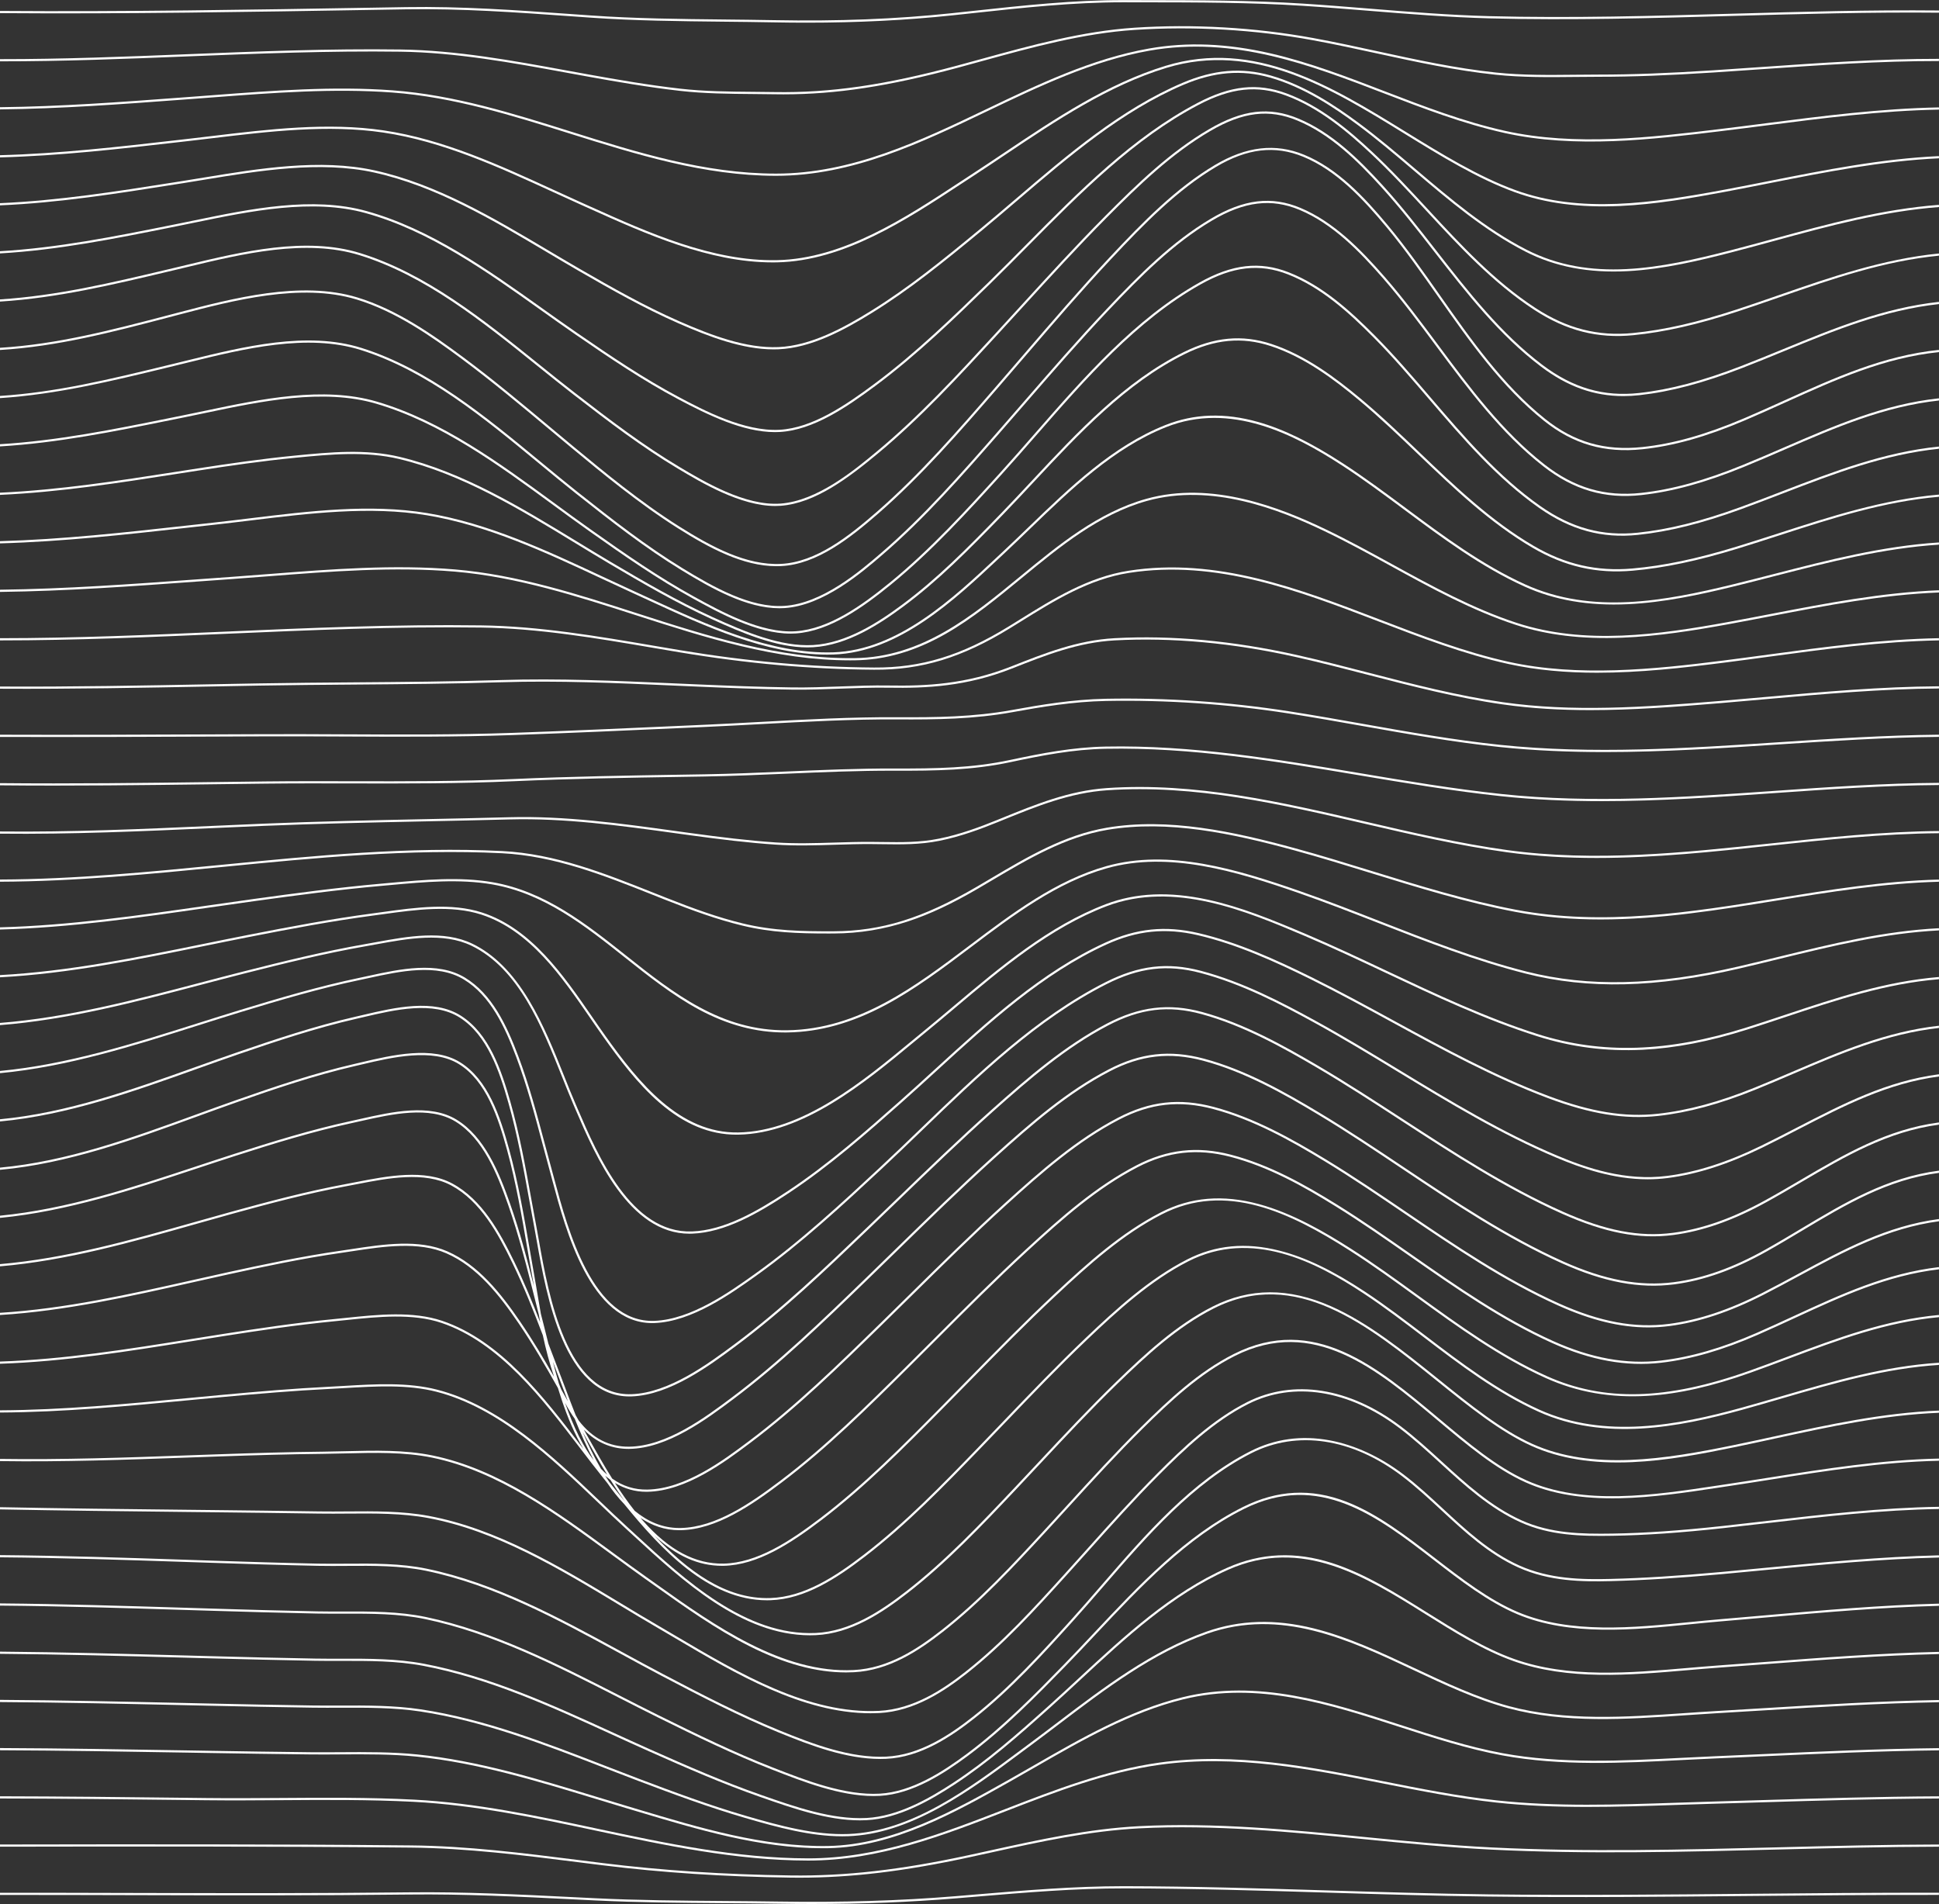 <?xml version="1.0" encoding="UTF-8" standalone="no"?><svg xmlns="http://www.w3.org/2000/svg" xmlns:xlink="http://www.w3.org/1999/xlink" fill="#000000" height="2807.8" preserveAspectRatio="xMidYMid meet" version="1" viewBox="70.4 96.0 2859.3 2807.8" width="2859.3" zoomAndPan="magnify"><rect x="70.4" y="96.0" width="2859.3" height="2807.8" fill="#333333" stroke="none"/><g fill="#ffffff" id="change1_1"><path d="M384.74,1317.17c24.25-1.09,49.33-2.22,73.98-3.25c79.51-3.33,160.37-5.02,238.56-6.66 c40.85-0.86,83.08-1.74,124.61-2.85c81.48-2.18,163.48,9.15,242.78,20.09c7.51,1.04,15.02,2.07,22.52,3.1 c46.83,6.4,86.29,11.22,126.69,13.96c29.46,2,58.95,1.08,87.48,0.19c17.53-0.55,35.65-1.11,53.61-0.99 c5.42,0.03,10.77,0.11,16.09,0.18c28.64,0.4,55.69,0.78,84.49-4.98c31.64-6.33,61.41-17.54,86.35-27.67l6.02-2.45 c51.4-20.91,99.95-40.66,154.97-44.44c129.64-8.89,256.96,20.72,380.1,49.35c68.3,15.88,138.93,32.31,209.23,42.01 c44.02,6.07,88.23,8.48,132.44,8.48c86.51,0,172.95-9.23,257.46-18.25c81.11-8.66,164.7-17.57,247.5-18.24v-3.22 c-82.96,0.68-166.64,9.59-247.84,18.26c-127.5,13.61-259.35,27.69-389.12,9.78c-70.16-9.68-140.71-26.09-208.94-41.96 c-123.36-28.69-250.92-58.35-381.05-49.43c-55.53,3.81-104.31,23.66-155.96,44.67l-6.02,2.45c-24.8,10.08-54.39,21.22-85.77,27.49 c-28.47,5.69-55.35,5.32-83.81,4.92c-5.32-0.07-10.69-0.15-16.11-0.18c-18.02-0.12-36.18,0.45-53.73,0.99 c-28.45,0.88-57.86,1.8-87.16-0.19c-40.31-2.73-79.71-7.55-126.47-13.94c-7.51-1.03-15.01-2.06-22.52-3.1 c-79.43-10.96-161.56-22.3-243.31-20.12c-41.52,1.11-83.75,1.99-124.59,2.85c-78.21,1.64-159.09,3.34-238.63,6.66 c-24.66,1.03-49.74,2.16-73.99,3.25c-103.01,4.63-209.22,9.39-314.21,8.24v3.23C175.45,1326.56,281.7,1321.8,384.74,1317.17z"/><path d="M361.81,1608.41c20.81-6.59,42.33-13.41,63.39-19.84c56.14-17.14,115.97-34.91,175.97-47.45 c4.55-0.95,9.25-1.97,14.05-3.02c44.38-9.66,99.61-21.69,139.14,2.34c39.09,23.76,60.31,69.13,77.41,114.62 c15.7,41.77,27.4,85.69,38.71,128.16c3.25,12.22,6.62,24.86,10.03,37.25c1.31,4.77,2.7,9.98,4.19,15.54 c19.79,74.07,56.39,211.15,147.41,211.14c1.15,0,2.32-0.02,3.49-0.07c55.08-2.1,112.44-43.07,150.39-70.18 c66.57-47.55,128.68-105.31,183.49-156.27c20.3-18.88,41.02-38.85,61.07-58.17c83.43-80.41,169.69-163.56,271.44-215.1 c48.33-24.48,89.75-29.44,138.48-16.6c61.36,16.18,119.02,46.39,168.24,73.43c41.78,22.95,83.41,48.23,123.67,72.67 c74.53,45.24,151.59,92.02,233.21,126.35c36.51,15.36,83.28,31.9,134.57,31.9c9.55,0,19.26-0.57,29.08-1.83 c43.7-5.61,89.35-20.25,139.55-44.75c18.07-8.82,35.95-18.06,53.24-27c67.5-34.89,131.7-68.04,207.59-78.06v-3.26 c-76.61,10.02-141.18,43.36-209.07,78.46c-17.27,8.93-35.14,18.16-53.17,26.97c-49.88,24.35-95.2,38.88-138.55,44.45 c-61.84,7.94-119.05-11.78-161.99-29.84c-81.39-34.24-158.36-80.95-232.78-126.14c-40.29-24.46-81.95-49.75-123.79-72.73 c-49.4-27.14-107.26-57.45-168.97-73.72c-49.56-13.07-91.66-8.03-140.76,16.84c-102.18,51.75-188.62,135.07-272.22,215.65 c-20.03,19.31-40.75,39.28-61.02,58.13c-54.73,50.89-116.76,108.58-183.16,156.01c-37.64,26.89-94.52,67.52-148.64,69.58 c-90.99,3.48-127.86-134.54-147.66-208.68c-1.49-5.57-2.88-10.78-4.2-15.57c-3.41-12.38-6.77-25.01-10.02-37.22 c-11.33-42.55-23.05-86.55-38.81-128.46c-17.31-46.03-38.82-91.97-78.75-116.24c-40.62-24.69-96.56-12.51-141.5-2.73 c-4.79,1.04-9.48,2.06-14.02,3.01c-60.13,12.57-120.04,30.37-176.25,47.53c-21.08,6.43-42.6,13.25-63.42,19.85 c-94.24,29.86-191.4,60.61-290.45,69.98v3.24C169.87,1669.19,267.3,1638.35,361.81,1608.41z"/><path d="M394.45,2156.59c59.58-5.54,109.6-9.74,160-12.25c7.72-0.38,15.4-0.84,23.54-1.32 c45.98-2.73,93.53-5.55,136.12,5.42c91.81,23.64,169.31,97.56,237.69,162.78c14.33,13.67,27.86,26.57,41.48,39.04 c4.06,3.72,8.18,7.51,12.37,11.36c70.88,65.22,158.62,145.95,259.2,145.95c2.83,0,5.68-0.06,8.54-0.19 c51.66-2.36,97.09-32.48,134.71-61.63c58.73-45.5,110.5-100.32,160.57-153.33c11.87-12.57,23.88-25.41,35.5-37.83 c36.78-39.32,74.8-79.97,114.07-118.1c42.43-41.2,88.32-83.68,141.73-110.79c120.83-61.33,226.82,24,329.31,106.52 c48.28,38.87,93.88,75.58,139.82,96.21c41.47,18.62,90.01,26.4,148.38,23.78c51.29-2.3,102.42-12.12,150.39-21.99 c20.52-4.22,41.24-8.73,61.28-13.09c77.95-16.96,158.28-34.41,240.47-37.7v-3.24c-82.51,3.27-163.03,20.78-241.16,37.78 c-20.03,4.36-40.74,8.87-61.25,13.08c-101.76,20.94-208.51,38.06-296.8-1.57c-45.57-20.45-91.01-57.04-139.12-95.78 c-50.8-40.9-103.33-83.19-158.36-107.45c-62.43-27.51-119.48-27.33-174.44,0.57c-53.8,27.31-99.9,69.99-142.51,111.35 c-39.32,38.18-77.38,78.86-114.18,118.21c-11.61,12.42-23.62,25.25-35.49,37.82c-49.98,52.92-101.67,107.65-160.2,153 c-37.23,28.84-82.13,58.64-132.88,60.96c-102.81,4.69-192.97-78.25-265.41-144.9c-4.19-3.85-8.31-7.65-12.37-11.36 c-13.59-12.44-27.12-25.34-41.43-39c-68.67-65.49-146.49-139.72-239.11-163.57c-43.08-11.09-90.89-8.26-137.12-5.52 c-8.13,0.48-15.81,0.94-23.51,1.32c-50.46,2.51-100.51,6.71-160.14,12.26c-15.17,1.41-30.33,2.86-45.5,4.3 c-91.11,8.69-185.02,17.63-278.27,18.13v3.23c93.39-0.5,187.39-9.45,278.57-18.15C364.12,2159.45,379.29,2158,394.45,2156.59z"/><path d="M376.39,1434.72c22.74-3.28,46.26-6.68,69.35-9.87c59.86-8.27,123.57-16.82,186.52-22.41 c4.68-0.41,9.39-0.84,14.13-1.28c49.87-4.55,101.45-9.25,149.59-0.98c76.73,13.18,137.33,61.28,195.94,107.8 c34.67,27.52,70.52,55.97,109.24,76.78c42.32,22.74,83.82,33.82,126.76,33.82c1.2,0,2.4-0.01,3.6-0.03 c47.58-0.69,94.82-13.87,144.42-40.31c44.15-23.53,86.09-55.18,126.65-85.79c62.14-46.9,126.4-95.39,200.31-116.1 c90.91-25.48,190.04,4.31,283.79,37c39.16,13.66,78.55,29.04,116.64,43.91c70.26,27.43,142.9,55.8,217.28,74.61 c91.95,23.26,191.65,20.91,313.76-7.4c19.95-4.62,40.07-9.54,59.52-14.3c79.68-19.48,155.43-37.97,235.73-42.1v-3.23 c-80.66,4.13-156.6,22.67-236.5,42.2c-19.45,4.75-39.55,9.67-59.48,14.29c-121.59,28.18-220.8,30.54-312.24,7.41 c-74.18-18.76-146.73-47.09-216.89-74.49c-38.12-14.89-77.54-30.28-116.75-43.95c-94.23-32.86-193.91-62.79-285.72-37.06 c-74.49,20.88-139,69.56-201.38,116.63c-80.74,60.93-164.23,123.94-269.17,125.45c-97.35,1.43-168.62-55.17-237.55-109.88 c-58.93-46.77-119.86-95.13-197.4-108.46c-48.56-8.34-100.35-3.62-150.43,0.94c-4.74,0.43-9.45,0.86-14.12,1.28 c-63.02,5.59-126.78,14.14-186.68,22.42c-23.1,3.19-46.62,6.59-69.37,9.88c-99.97,14.44-203.05,29.31-305.54,32.04v3.23 C173.09,1464.06,276.3,1449.17,376.39,1434.72z"/><path d="M365.83,1548.5c21.39-5.63,43.52-11.46,65.2-16.96c57.24-14.52,118.22-29.59,179.03-40.2 c5.06-0.88,10.25-1.83,15.54-2.8c46.17-8.45,98.51-18.03,140.07,2.12c69.85,33.87,103.85,118.93,133.85,193.97 c5.75,14.39,11.18,27.97,16.7,40.75l3,6.97c29.54,68.68,78.7,182.99,167.92,182.98c1.23,0,2.49-0.02,3.73-0.07 c48.5-1.72,97.13-29.72,142.46-59.73c61.31-40.58,117.02-89.88,166.18-133.38c17.49-15.48,35.37-31.83,52.65-47.64 c76.75-70.2,156.11-142.79,249.46-185.49c45.48-20.8,87.19-25.08,135.24-13.87c57.92,13.51,113.89,39.06,165.75,64.65 c41.02,20.24,82.01,42.62,121.65,64.25c73.29,40.01,149.08,81.37,228.51,111.21c63.04,23.68,113.21,31.82,162.69,26.4 c44.26-4.85,91.2-17.51,143.51-38.71c18.53-7.51,36.99-15.4,54.84-23.04c71.24-30.46,138.99-59.39,215.81-68.02v-3.25 c-77.42,8.63-145.49,37.7-217.08,68.31c-17.84,7.63-36.29,15.52-54.79,23.01c-52.03,21.09-98.69,33.68-142.65,38.5 c-48.94,5.36-98.66-2.73-161.2-26.22c-79.21-29.76-154.9-71.07-228.1-111.02c-39.67-21.65-80.69-44.04-121.77-64.32 c-52.03-25.68-108.21-51.31-166.45-64.9c-48.79-11.38-91.14-7.04-137.31,14.08c-93.81,42.91-173.36,115.67-250.29,186.05 c-17.27,15.8-35.14,32.14-52.61,47.6c-49.08,43.43-104.7,92.65-165.82,133.11c-44.94,29.74-93.1,57.5-140.8,59.19 c-89.36,3.14-138.95-112.1-168.58-180.96l-3-6.97c-5.5-12.73-10.92-26.3-16.66-40.67c-14.45-36.15-30.83-77.12-52.07-112.46 c-24.43-40.64-51.7-67.86-83.36-83.21c-42.51-20.61-95.39-10.93-142.06-2.39c-5.28,0.97-10.46,1.91-15.51,2.8 c-60.92,10.63-121.97,25.72-179.27,40.25c-21.7,5.5-43.83,11.33-65.23,16.96c-95.9,25.25-194.78,51.26-294.62,59.13v3.24 C170.59,1599.88,269.7,1573.81,365.83,1548.5z"/><path d="M370.98,1491.19c22.04-4.49,44.83-9.14,67.18-13.52c58.52-11.47,120.83-23.35,182.68-31.54 c5.2-0.69,10.48-1.42,15.83-2.16c46.43-6.42,99.04-13.69,143.61,0.81c71.54,23.28,118.66,91.71,160.22,152.08 c6.77,9.83,13.17,19.12,19.67,28.25c22.97,32.25,50.23,69.03,82.98,97.24c36.66,31.57,73.74,46.95,113.28,46.95 c0.87,0,1.74-0.01,2.61-0.02c95.8-1.63,185.59-75.87,257.73-135.53c6.66-5.51,13.17-10.89,19.54-16.1 c14.27-11.67,28.86-23.95,42.97-35.84c68.7-57.87,139.74-117.71,222.86-149.4c99.66-38,206.74,7.47,292.78,44.01 c40.11,17.03,80.33,36,119.22,54.35c71.82,33.88,146.08,68.92,223.02,93.34c50.75,16.11,101.63,22.64,155.54,19.97 c47.92-2.38,98.4-12.13,154.32-29.83c19.15-6.06,38.36-12.46,56.94-18.65c75.5-25.16,147.28-49.06,225.67-55.57v-3.24 c-78.86,6.5-150.91,30.49-226.69,55.74c-18.56,6.19-37.76,12.59-56.89,18.64c-115.81,36.65-213.65,39.79-307.92,9.86 c-76.74-24.36-150.9-59.35-222.62-93.18c-38.92-18.36-79.16-37.35-119.33-54.4c-50.72-21.54-96.61-40.22-144.68-50.68 c-57.03-12.41-106.26-10.25-150.51,6.62c-83.63,31.89-154.88,91.91-223.79,149.95c-14.1,11.88-28.68,24.16-42.93,35.81 c-6.37,5.21-12.89,10.6-19.55,16.11c-71.75,59.34-161.06,133.18-255.73,134.79c-86.14,1.43-146.42-72.95-196.18-142.81 c-6.49-9.11-12.87-18.38-19.64-28.21c-41.86-60.79-89.3-129.69-161.88-153.31c-45.27-14.73-98.28-7.41-145.05-0.94 c-5.34,0.74-10.62,1.47-15.81,2.15c-61.94,8.2-124.31,20.09-182.88,31.57c-22.37,4.38-45.16,9.03-67.21,13.52 c-97.92,19.96-198.89,40.52-299.95,45.97v3.23C171.74,1531.78,272.88,1511.18,370.98,1491.19z"/><path d="M2305.62,1437.56c-71.76-13.64-142.77-35.57-211.45-56.77c-37.36-11.54-75.99-23.47-114.29-33.92 c-90.61-24.74-186.89-45.53-277.06-30.3c-62.61,10.57-117.77,43.23-171.12,74.8c-6.98,4.13-14.19,8.4-21.28,12.54 c-79.3,46.25-140.35,65.21-210.71,65.45c-46.58,0.16-88.8-0.61-133.94-11.56c-36.91-8.95-72.02-21.67-113.39-38 c-6.27-2.48-12.54-4.97-18.82-7.46c-70.97-28.22-144.35-57.4-222.8-61.3c-137.34-6.83-276.65,6.86-411.38,20.1 c-107.8,10.59-218.96,21.51-328.99,21.9v3.23c110.18-0.4,221.42-11.31,329.3-21.91c134.61-13.23,273.8-26.9,410.91-20.09 c77.91,3.88,151.05,32.95,221.77,61.08c6.28,2.5,12.55,4.99,18.83,7.47c41.5,16.38,76.73,29.13,113.82,38.13 c42.61,10.34,82.54,11.67,125.89,11.67c2.92,0,5.86-0.01,8.82-0.02c37.98-0.13,74.14-6.06,110.54-18.13 c31.48-10.44,63.82-25.62,101.78-47.76c7.1-4.14,14.32-8.41,21.3-12.55c53.09-31.42,107.99-63.92,170.01-74.4 c89.56-15.13,185.42,5.59,275.67,30.23c38.25,10.44,76.86,22.36,114.19,33.89c68.76,21.23,139.86,43.19,211.8,56.86 c41.96,7.97,83.9,11.18,125.71,11.18c87.66,0,174.7-14.1,259.76-27.87c78.17-12.66,158.71-25.69,239.13-27.74v-3.23 c-80.66,2.04-161.34,15.1-239.65,27.78C2564.62,1441.15,2434.99,1462.15,2305.62,1437.56z"/><path d="M2627.37,116.16c-118.08,3.34-240.18,6.8-360.17,3.68c-59.23-1.54-119.28-6.41-177.35-11.12 c-32-2.59-65.1-5.28-97.69-7.37c-77.84-5.01-157.3-5.08-234.13-5.15c-10.19-0.01-20.38-0.02-30.56-0.04 c-73.76-0.17-148.25,7.93-220.31,15.74c-10.93,1.19-21.87,2.37-32.79,3.53c-82.55,8.74-168.53,12.11-262.84,10.31 c-25.02-0.48-50.34-0.74-74.84-1c-63.67-0.66-129.52-1.35-194.71-5.91c-10-0.7-20-1.41-30.01-2.13 c-79.45-5.67-161.61-11.54-242.62-10.19l-48.23,0.81c-180.58,3.05-366.99,6.19-550.72,4.83v3.23 c183.76,1.36,370.19-1.78,550.78-4.83l48.23-0.81c80.88-1.35,162.96,4.51,242.34,10.18c10.01,0.72,20.01,1.43,30.01,2.13 c65.29,4.57,131.18,5.26,194.9,5.92c24.49,0.25,49.81,0.52,74.81,1c16.43,0.32,32.61,0.47,48.56,0.47 c75.75,0,146.39-3.56,214.69-10.8c10.93-1.16,21.86-2.34,32.8-3.53c71.32-7.73,145.05-15.72,217.97-15.72c0.66,0,1.32,0,1.98,0 c10.18,0.02,20.37,0.03,30.57,0.04c76.79,0.07,156.18,0.14,233.93,5.15c32.56,2.09,65.64,4.78,97.63,7.37 c58.11,4.71,118.21,9.58,177.53,11.13c120.08,3.12,242.23-0.34,360.35-3.68c99.06-2.8,201.19-5.68,302.15-4.69v-3.23 C2828.61,110.48,2726.45,113.36,2627.37,116.16z"/><path d="M2668.32,194.8c-23.4,1.64-47.59,3.33-71.39,4.87c-67.52,4.36-119.5,6.31-168.55,6.31 c-11.83,0-23.84,0.13-35.45,0.25c-38.2,0.4-77.7,0.82-116.48-3.24c-58.77-6.15-117.43-18.91-174.16-31.24 c-31.27-6.8-63.61-13.83-95.62-19.69c-85.78-15.68-176.91-20.93-263.53-15.19c-76.53,5.08-151.89,25.83-224.78,45.9 c-12.01,3.31-24.44,6.73-36.63,10.01c-106.57,28.71-187.02,40.36-269,38.98c-10.61-0.18-21.31-0.26-31.65-0.35 c-36.78-0.29-71.52-0.57-107.76-4.67c-46.57-5.28-93.67-13.49-134.16-20.78c-11.16-2.01-22.33-4.05-33.51-6.1 C825.84,185.26,743.33,170.14,660.9,169c-105.11-1.44-211.88,2.84-315.13,6.97c-90.26,3.62-183.29,7.33-275.38,7.24v3.23 c92.15,0.09,185.22-3.62,275.51-7.24c103.21-4.14,209.94-8.41,314.96-6.97c82.17,1.13,164.54,16.22,244.2,30.82 c11.18,2.05,22.35,4.1,33.52,6.11c40.54,7.3,87.71,15.52,134.37,20.81c36.41,4.13,72.85,4.41,108.09,4.69 c10.34,0.08,21.03,0.17,31.63,0.35c4.34,0.07,8.66,0.11,13,0.11c77.88,0,155.66-11.93,256.9-39.2c12.2-3.29,24.63-6.71,36.64-10.02 c72.73-20.03,147.93-40.74,224.13-45.79c86.36-5.73,177.21-0.49,262.74,15.14c31.95,5.84,64.27,12.87,95.52,19.66 c56.82,12.36,115.57,25.13,174.51,31.3c38.97,4.08,78.56,3.66,116.85,3.25c11.61-0.12,23.61-0.25,35.42-0.25 c49.12,0,101.17-1.95,168.76-6.32c23.81-1.54,48.01-3.23,71.41-4.87c85.49-5.98,173.6-12.12,261.08-12.02v-3.23 C2842.03,182.68,2753.86,188.82,2668.32,194.8z"/><path d="M348.08,304.01c11.65-1.33,23.66-2.78,35.27-4.17c83.81-10.06,170.47-20.46,252.22-8.38 c87.56,12.94,170.51,51.04,250.74,87.88c13.96,6.41,28.39,13.04,42.52,19.37c3.87,1.74,7.76,3.49,11.67,5.24 c82.48,37.09,175.7,79.02,269.31,79.01c2.22,0,4.44-0.02,6.66-0.07c98.25-2.11,190.01-62.36,270.97-115.51 c6.45-4.23,12.82-8.42,19.12-12.52c15.63-10.19,31.61-20.9,47.06-31.25c74.39-49.86,151.31-101.42,236.6-127.46 c129.65-39.57,242.55,29.96,351.73,97.21c52.75,32.49,107.31,66.09,162.33,86.1c44.85,16.31,95.47,22.95,154.76,20.31 c52.64-2.35,105.84-11.67,155.82-21.02c22.15-4.14,44.58-8.59,66.27-12.88c80.82-16.01,164.1-32.49,248.48-36.43v-3.23 c-84.66,3.93-168.12,20.45-249.11,36.49c-21.68,4.29-44.11,8.74-66.24,12.88c-108.3,20.26-213.42,35.56-308.89,0.85 c-54.72-19.9-109.13-53.41-161.75-85.82c-109.79-67.62-223.32-137.55-354.37-97.55c-85.75,26.17-162.87,77.87-237.46,127.86 c-15.44,10.35-31.41,21.06-47.03,31.23c-6.3,4.11-12.68,8.29-19.13,12.53c-80.59,52.91-171.94,112.89-269.27,114.98 c-95.12,2.05-190.46-40.83-274.58-78.66c-3.91-1.76-7.8-3.51-11.67-5.24c-14.11-6.33-28.54-12.95-42.49-19.36 c-80.43-36.94-163.6-75.13-251.61-88.14c-82.17-12.15-169.05-1.72-253.07,8.37c-11.61,1.39-23.61,2.83-35.25,4.17l-15.59,1.79 c-85.59,9.83-173.79,19.96-261.74,22.3v3.23c88.11-2.34,176.42-12.48,262.11-22.32L348.08,304.01z"/><path d="M2605.03,286.53c-99.07,11.95-211.36,25.5-315.19,2.45c-60.74-13.48-119.82-36.19-176.97-58.16 c-54.78-21.06-111.43-42.83-168.78-56.06c-64.31-14.84-123.01-17.19-179.43-7.18c-84.19,14.93-163.16,52.75-239.52,89.33 c-97.63,46.77-198.57,95.12-310.43,95.12c-0.09,0-0.2,0-0.29,0c-105.16-0.08-205.48-31.59-302.51-62.07 c-84.58-26.57-172.04-54.04-262.62-60.74c-86.94-6.44-176.58,0.4-263.26,7.01c-10.02,0.76-20.02,1.53-29.99,2.27l-19.24,1.43 c-87.24,6.51-177.16,13.19-266.42,14.16v3.23c89.37-0.97,179.36-7.66,266.66-14.17l19.24-1.43c9.97-0.74,19.97-1.5,29.99-2.27 c86.56-6.6,176.07-13.43,262.78-7.01c90.21,6.68,177.49,34.09,261.89,60.6c97.25,30.55,197.82,62.14,303.47,62.21 c0.1,0,0.19,0,0.29,0c112.58-0.01,213.88-48.52,311.83-95.44c76.17-36.49,154.93-74.22,238.69-89.07 c124.81-22.13,237.5,21.19,346.49,63.08c57.25,22.01,116.45,44.76,177.43,58.3c104.37,23.17,216.95,9.58,316.28-2.4 c22.96-2.77,46.25-5.77,68.78-8.66c83.44-10.74,169.42-21.8,255.42-23.45v-3.22c-86.19,1.67-172.29,12.72-255.83,23.47 C2651.26,280.76,2627.97,283.76,2605.03,286.53z"/><path d="M332.42,429.36c8.59-1.72,17.14-3.49,26.19-5.35c80.86-16.68,172.52-35.59,251.19-13.7 c94.17,26.2,177.91,85.82,258.89,143.48c16.54,11.78,33.65,23.95,50.29,35.42c50.08,34.52,99.32,67.78,150.99,95.22 c44.73,23.75,96.01,48.81,143.16,48.8c2.41,0,4.82-0.07,7.21-0.2c49.38-2.79,98.8-36.68,141.24-68.23 c61.8-45.94,118.89-101.58,169.26-150.68c18.54-18.07,37.47-37.21,55.78-55.71c76.82-77.65,156.25-157.95,251.32-207.82 c47.97-25.17,86.38-29.3,128.44-13.82c49.19,18.1,90.99,53.45,125.4,85.63c28.3,26.48,55.39,55.77,81.59,84.1 c48.64,52.6,98.93,106.99,159.79,146.61c46.96,30.57,93.28,42.39,145.76,37.2c46.18-4.57,95.12-15.7,154.04-35.03 c20.91-6.86,41.95-14.16,62.29-21.21c78.55-27.24,153.22-53.12,234.37-61.04v-3.21c-82.29,8.11-160.01,35.05-235.42,61.2 c-20.33,7.05-41.36,14.34-62.24,21.2c-58.69,19.25-107.41,30.33-153.35,34.88c-51.72,5.11-97.37-6.54-143.68-36.69 c-60.53-39.4-110.68-93.64-159.19-146.1c-26.23-28.37-53.36-57.71-81.75-84.26c-34.65-32.41-76.77-68.01-126.49-86.31 c-43-15.82-82.19-11.64-131.05,13.99c-95.51,50.1-175.12,130.58-252.12,208.41c-18.3,18.49-37.21,37.62-55.73,55.67 c-50.3,49.02-107.31,104.59-168.94,150.4c-42.07,31.27-91.02,64.86-139.5,67.6c-52.3,2.96-112.63-29.09-148.67-48.23 c-51.52-27.36-100.67-60.56-150.67-95.03c-16.62-11.46-33.72-23.63-50.25-35.4c-81.21-57.82-165.18-117.6-259.9-143.95 c-79.43-22.1-171.48-3.11-252.71,13.65c-9.05,1.87-17.59,3.63-26.17,5.35l-10.58,2.12c-81.59,16.38-165.68,33.25-250.82,38.16v3.23 c85.42-4.9,169.69-21.81,251.45-38.22L332.42,429.36z"/><path d="M676.13,2820.65c82.73,0.8,166.31,11.36,247.14,21.58c11.87,1.5,23.73,3,35.59,4.47 c88.09,10.92,178.85,16.89,277.46,18.24c4.34,0.06,8.67,0.09,13.01,0.09c76.65,0,154.43-9.37,250-30.02 c10.85-2.34,21.7-4.73,32.56-7.12c71.13-15.64,144.68-31.81,218.54-35.62c111.11-5.73,222.97,5.28,331.15,15.92 c61.48,6.05,125.06,12.3,187.89,15.44c140.66,7.02,284.31,3.37,423.24-0.16c77.73-1.97,157.81-3.99,236.9-4.14v-3.23 c-79.13,0.15-159.23,2.17-236.98,4.15c-138.87,3.53-282.47,7.17-423,0.16c-62.76-3.13-126.29-9.38-187.74-15.43 c-108.29-10.65-220.27-21.67-331.63-15.93c-74.13,3.82-147.81,20.02-219.06,35.69c-10.86,2.39-21.71,4.77-32.55,7.12 c-100.74,21.76-181.63,30.97-262.29,29.86c-98.49-1.36-189.14-7.32-277.11-18.22c-11.85-1.47-23.71-2.97-35.58-4.47 c-80.92-10.23-164.6-20.81-247.51-21.61c-201.7-1.95-406.8-1.68-605.78-1.34v3.23C269.35,2818.97,474.45,2818.7,676.13,2820.65z"/><path d="M383.81,1108.32c22.65-0.43,45.29-0.86,67.94-1.26c46.85-0.83,94.5-1.19,140.58-1.54 c71.21-0.54,144.85-1.09,217.2-3.4c84.19-2.68,169.82,1.12,252.64,4.8c12.17,0.54,24.34,1.08,36.5,1.6 c42.48,1.82,91.87,3.82,140.29,4.47c23.43,0.31,47.25-0.57,70.28-1.43c23.72-0.88,48.25-1.8,72.29-1.39 c54.54,0.92,114.16-1.84,180.59-28.1l0.24-0.09c50.32-19.89,97.85-38.67,151.88-41.6c84.17-4.55,174.01,3.69,267.03,24.51 c35.82,8.02,72.02,17.38,107.03,26.44c64.32,16.64,130.82,33.85,197.78,43.42c42.54,6.08,85.37,8.45,129.21,8.45 c61.62,0,125.24-4.68,192.81-10.35c22.43-1.88,45.2-3.92,67.23-5.89c83.2-7.46,168.95-15.11,254.29-15.66v-3.23 c-85.48,0.55-171.3,8.2-254.58,15.67c-22.02,1.97-44.79,4.01-67.21,5.89c-115.45,9.67-219.31,16.49-321.3,1.92 c-66.79-9.54-133.2-26.73-197.43-43.35c-35.03-9.07-71.26-18.44-107.14-26.47c-93.31-20.88-183.45-29.15-267.91-24.58 c-54.55,2.95-102.32,21.83-152.89,41.82l-0.24,0.09c-65.9,26.04-125.14,28.79-179.35,27.87c-24.13-0.41-48.7,0.51-72.47,1.39 c-22.99,0.85-46.77,1.74-70.12,1.43c-48.38-0.65-97.73-2.65-140.19-4.47c-12.16-0.52-24.33-1.06-36.5-1.6 c-82.87-3.69-168.57-7.5-252.88-4.8c-72.31,2.31-145.93,2.86-217.12,3.4c-46.09,0.35-93.75,0.71-140.62,1.54 c-22.65,0.4-45.29,0.83-67.94,1.26c-102.72,1.94-208.64,3.94-313.37,3.34v3.23C175.14,1112.25,281.07,1110.26,383.81,1108.32z"/><path d="M386.19,1252.54c25.4-0.32,50.79-0.64,76.18-0.93c42.31-0.48,85.41-0.38,127.09-0.29 c78.17,0.17,158.99,0.36,238.25-3.24c83.96-3.81,169.42-5.18,252.07-6.5c9.9-0.16,19.79-0.32,29.69-0.48 c40.22-0.66,81.2-2.43,120.84-4.14c51.98-2.24,105.73-4.55,158.4-4.41c62.79,0.19,115.3-0.62,171.69-12.62 c46.38-9.87,92.04-18.8,140.59-19.74c126.45-2.46,251.39,18.54,372.21,38.85c68.79,11.56,139.93,23.52,210.88,31.1 c49.27,5.27,98.91,7.3,148.57,7.3c85.44,0,170.93-6.01,254.62-11.9c79.51-5.59,161.44-11.32,242.35-11.85v-3.23 c-81.01,0.53-163,6.26-242.57,11.86c-132.19,9.29-268.88,18.91-402.62,4.61c-70.86-7.57-141.94-19.52-210.69-31.08 c-120.97-20.33-246.05-41.35-372.81-38.89c-48.83,0.95-94.65,9.91-141.2,19.81c-56.08,11.93-108.42,12.73-171.01,12.55 c-52.74-0.14-106.53,2.16-158.55,4.41c-39.61,1.71-80.57,3.48-120.75,4.14c-9.9,0.16-19.79,0.32-29.69,0.48 c-82.67,1.32-168.15,2.69-252.16,6.5c-79.18,3.6-159.97,3.41-238.09,3.24c-41.69-0.09-84.8-0.19-127.13,0.29 c-25.39,0.29-50.79,0.61-76.19,0.93c-103.52,1.31-210.25,2.65-315.77,1.58v3.23C175.92,1255.19,282.67,1253.85,386.19,1252.54z"/><path d="M326.87,494.51c6.18-1.46,12.45-2.97,18.8-4.5c82.31-19.81,175.59-42.26,254.95-17.66 c96.8,30,180.81,97.63,262.05,163.04c18.25,14.69,35.48,28.56,52.96,42.11c53.2,41.23,101.53,77.92,154.14,109.37 c35.05,20.95,92.53,55.3,143.84,55.3c2.7,0,5.38-0.1,8.05-0.29c51.06-3.78,100.72-41.79,143.25-77.11 c63.26-52.54,119.68-113.79,174.24-173.02c12.93-14.04,26.03-28.38,38.69-42.24c40.13-43.93,81.62-89.35,124.23-132.28 c48.02-48.37,95.85-94.56,152.86-127.92c48.37-28.3,86.88-32.94,128.76-15.49c48.63,20.26,88.05,59.01,123.41,97.86 c27.61,30.34,53.65,63.76,78.84,96.09c46.93,60.24,95.46,122.52,157.05,168.99c38.83,29.3,77.85,43.35,121.2,43.34 c7.78,0,15.7-0.45,23.78-1.35c45.92-5.1,94.06-17.83,151.49-40.05c20.52-7.94,41.08-16.38,60.97-24.54 c76.16-31.25,148.56-60.92,229.2-69.75v-3.25c-81.21,8.83-153.92,38.63-230.42,70.01c-19.87,8.15-40.43,16.58-60.91,24.51 c-57.16,22.12-105.04,34.78-150.68,39.85c-52.24,5.81-97.57-7.34-142.67-41.36c-61.25-46.21-109.64-108.32-156.45-168.39 c-25.22-32.37-51.3-65.84-78.99-96.28c-35.61-39.13-75.34-78.16-124.55-98.67c-42.92-17.88-82.28-13.19-131.63,15.68 c-57.35,33.55-105.34,79.9-153.52,128.43c-42.66,42.97-84.18,88.42-124.33,132.37c-12.66,13.86-25.75,28.19-38.68,42.23 c-54.49,59.16-110.84,120.33-173.93,172.73c-32.58,27.06-87.12,72.35-141.43,76.38c-52.23,3.87-113.43-32.71-149.99-54.56 c-52.46-31.35-100.7-67.98-153.82-109.15c-17.46-13.53-34.68-27.39-52.92-42.07c-81.48-65.59-165.73-133.42-263.12-163.61 c-80.21-24.86-173.95-2.3-256.66,17.6c-6.35,1.53-12.62,3.04-18.79,4.5l-7.9,1.87c-84.02,19.95-163.86,38.89-247.84,44.29v3.23 c84.32-5.39,164.36-24.38,248.59-44.38L326.87,494.51z"/><path d="M779.66,1021.44c85.36,1.17,171.19,15.81,254.19,29.97c12.79,2.18,26.02,4.44,39.01,6.6 c99.26,16.55,192.95,24.93,286.41,25.61c69.99,0.52,129.89-17.75,200.27-61.05c5.5-3.38,10.99-6.8,16.48-10.21 c49.3-30.66,100.28-62.36,159.35-71.55c128.81-20.04,250.01,26.41,367.23,71.34c62.48,23.95,127.08,48.71,191.92,62.99 c42.53,9.37,86.52,12.93,130.97,12.93c62.62,0,126.11-7.06,187.51-14.88c21.94-2.79,44.18-5.81,65.7-8.72 c81.91-11.1,166.32-22.52,250.92-24.09v-3.23c-84.8,1.56-169.33,13.01-251.36,24.13c-21.51,2.91-43.75,5.93-65.68,8.72 c-104.69,13.33-215.43,24.47-317.37,2.01c-64.6-14.23-129.09-38.95-191.46-62.85c-117.61-45.08-239.23-91.69-368.88-71.51 c-59.72,9.29-110.98,41.17-160.56,72c-5.49,3.41-10.98,6.83-16.47,10.2c-69.83,42.96-129.21,61.09-198.56,60.57 c-93.29-0.68-186.81-9.04-285.9-25.56c-12.98-2.17-26.21-4.42-38.99-6.6c-83.13-14.18-169.08-28.84-254.69-30.02 c-126.38-1.74-254.75,3.88-378.9,9.31c-108.29,4.74-219.97,9.61-330.42,9.62v3.23c110.52-0.01,222.23-4.88,330.56-9.62 C525.05,1025.32,653.38,1019.7,779.66,1021.44z"/><path d="M339.81,366.21c10.48-1.66,20.88-3.37,31.89-5.19c80.04-13.19,170.76-28.15,250.26-10.64 c90.94,20.03,174.28,69.54,254.88,117.41c15.36,9.12,31.24,18.56,46.74,27.51c48.65,28.11,96.5,55.18,147.01,77.35 c45.88,20.14,94.53,38.59,140.78,38.59c2.39,0,4.77-0.05,7.15-0.15c48.3-2.05,96.84-28.37,137.96-53.84 c55.45-34.35,104.55-74.05,162.97-122.38c17.21-14.23,34.79-29.25,51.79-43.78c75.6-64.59,153.77-131.38,244.17-169.94 c45.23-19.29,85.84-22.71,127.8-10.74c50.18,14.3,94.82,44.38,128.11,68.99c29.16,21.55,57.51,45.65,84.93,68.95 c50.71,43.1,103.15,87.66,163.36,118.56c43.92,22.54,93.38,32.01,151.21,28.94c53.02-2.81,107.08-15.87,153.59-27.89 c21.46-5.55,43.12-11.46,64.07-17.18c77.93-21.28,158.24-43.2,241.14-49.44v-3.24c-83.29,6.24-163.83,28.22-241.99,49.57 c-20.94,5.72-42.6,11.63-64.03,17.17c-105.47,27.26-207.98,47.72-302.52-0.8c-59.88-30.73-112.17-75.17-162.74-118.15 c-27.46-23.34-55.86-47.47-85.1-69.09c-33.51-24.77-78.46-55.05-129.14-69.5c-42.71-12.17-84-8.72-129.95,10.88 c-90.86,38.75-169.22,105.71-245,170.45c-16.99,14.52-34.57,29.53-51.75,43.75c-58.33,48.25-107.34,87.88-162.61,122.12 c-40.76,25.25-88.84,51.34-136.4,53.36c-47.7,2.01-98.6-17.15-146.49-38.17c-50.36-22.1-98.12-49.13-146.69-77.19 c-15.48-8.95-31.36-18.38-46.71-27.49c-80.82-48-164.39-97.64-255.83-117.79c-80.11-17.65-171.15-2.64-251.48,10.6 c-11.01,1.81-21.4,3.53-31.87,5.18l-12.21,1.93c-83.76,13.27-170.08,26.93-256.71,30.69v3.23c86.86-3.75,173.32-17.44,257.21-30.73 L339.81,366.21z"/><path d="M2282.48,1194.44c-67.66-7.08-135.79-19.17-201.67-30.85c-35.92-6.37-73.07-12.96-109.72-18.66 c-89.62-13.95-180.45-20.16-269.98-18.46c-48.89,0.93-96.8,9-137.88,16.5c-57.34,10.46-112.87,11.04-169.45,10.71 c-67.06-0.38-135.46,3.33-201.6,6.92c-26.14,1.42-53.16,2.89-79.66,4.08l-35.14,1.58c-82.43,3.72-167.67,7.56-251.54,10.52 c-82.87,2.93-167.32,2.52-248.99,2.13c-37.69-0.18-76.66-0.37-114.96-0.22c-24.99,0.09-49.98,0.2-74.97,0.3 c-103.76,0.43-210.76,0.88-316.54,0.5v3.23c105.79,0.38,212.79-0.07,316.56-0.5c24.99-0.1,49.98-0.21,74.97-0.3 c38.28-0.14,77.25,0.04,114.93,0.22c81.7,0.39,166.19,0.8,249.12-2.13c83.88-2.96,169.13-6.81,251.57-10.52l35.14-1.58 c26.52-1.19,53.55-2.66,79.69-4.08c66.1-3.59,134.44-7.31,201.41-6.92c56.74,0.33,112.44-0.25,170.05-10.76 c40.95-7.47,88.71-15.52,137.36-16.45c89.34-1.69,179.99,4.51,269.42,18.42c36.62,5.7,73.75,12.28,109.65,18.65 c65.94,11.7,134.12,23.79,201.9,30.88c51.22,5.36,102.89,7.41,154.62,7.41c86.12,0,172.36-5.69,256.81-11.26 c77.49-5.11,157.31-10.34,236.04-11.14v-3.23c-78.82,0.79-158.71,6.04-236.25,11.15 C2558.33,1199.49,2418.69,1208.7,2282.48,1194.44z"/><path d="M2625.11,957.95c-100.52,24.5-206.9,44.67-305.5-0.07c-63.51-28.82-120.57-71.26-175.76-112.29 c-29.96-22.28-60.94-45.32-92.55-65.87c-48.02-31.23-87.92-50.73-125.56-61.37c-49.45-13.98-94.29-12.48-137.1,4.59 c-77.68,30.98-140.6,91.71-201.46,150.44c-11.99,11.57-24.39,23.54-36.5,34.86c-3.02,2.82-6.07,5.68-9.15,8.57 c-65.61,61.51-147.26,138.06-242.17,141.18c-91.92,3.02-186.55-40.64-270.04-79.16c-8.33-3.84-16.56-7.64-24.66-11.33 c-15.31-6.98-30.96-14.29-46.1-21.37c-82.69-38.64-168.19-78.59-258.58-93.52c-83.98-13.86-173.77-2.89-260.6,7.72 c-17.65,2.16-35.9,4.39-53.45,6.31c-13.73,1.5-27.45,3.03-41.18,4.56c-89.78,10-182.33,20.28-274.37,22.9v3.23 c92.2-2.61,184.85-12.9,274.73-22.92c13.72-1.53,27.45-3.06,41.17-4.56c17.57-1.92,35.83-4.16,53.49-6.31 c86.61-10.58,176.16-21.53,259.68-7.74c89.95,14.85,175.25,54.71,257.74,93.26c15.15,7.08,30.81,14.4,46.13,21.38 c8.1,3.69,16.32,7.49,24.65,11.33c81.05,37.39,172.54,79.61,262.29,79.6c3.06,0,6.14-0.05,9.2-0.15 c96.12-3.16,178.27-80.17,244.27-142.05c3.08-2.89,6.13-5.75,9.15-8.57c12.12-11.33,24.53-23.31,36.53-34.89 c60.63-58.51,123.32-119.01,200.41-149.76c94.96-37.87,188.67,10.3,259.7,56.49c31.53,20.5,62.47,43.51,92.39,65.76 c55.32,41.14,112.52,83.68,176.35,112.64c44.82,20.34,94.85,28.9,152.94,26.15c52.84-2.5,105.56-13.92,154.66-25.88 c21.06-5.13,42.32-10.61,62.88-15.9c77.9-20.05,158.18-40.7,240.86-46.02v-3.23c-83.05,5.32-163.55,26.02-241.66,46.13 C2667.4,947.35,2646.15,952.82,2625.11,957.95z"/><path d="M2618.59,1013.34c-102.52,18.68-211.05,34.16-311.78,1.16c-64.51-21.13-125.09-54.37-183.67-86.51 c-31.88-17.49-64.85-35.58-98.06-51.5c-67.22-32.23-167.76-71.93-264.37-44.86c-70.97,19.89-129.17,67.78-185.46,114.1 c-71.42,58.78-145.28,119.55-244.6,120.83c-111.16,1.45-217.89-32.97-321.09-66.24c-86.52-27.89-175.98-56.73-267.96-64.54 c-90.21-7.65-183.61-0.36-273.93,6.7c-18.68,1.46-37.99,2.97-56.81,4.31c-16.9,1.2-33.8,2.43-50.7,3.66 c-94.92,6.92-192.78,14-289.76,15.22v3.23c97.07-1.2,195.02-8.32,290-15.24c16.9-1.23,33.8-2.46,50.69-3.66 c18.84-1.34,38.16-2.85,56.84-4.31c90.19-7.05,183.46-14.34,273.41-6.71c91.62,7.77,180.9,36.56,267.25,64.39 c101.36,32.68,206.09,66.44,315.33,66.44c2.26,0,4.53-0.01,6.79-0.04c45.1-0.58,88.81-13.26,133.63-38.74 c39.9-22.69,77.05-53.26,112.98-82.83c56.03-46.11,113.96-93.78,184.28-113.48c95.57-26.78,195.36,12.67,262.11,44.67 c33.13,15.88,66.06,33.95,97.91,51.42c58.71,32.21,119.42,65.52,184.22,86.75c45.82,15.01,96.94,21.17,156.29,18.85 c53.57-2.1,107.15-10.8,157.07-19.9c21.47-3.91,43.19-8.1,64.21-12.15c80.08-15.44,162.6-31.35,246.24-34.65v-3.23 c-83.92,3.3-166.61,19.23-246.85,34.71C2661.76,1005.24,2640.04,1009.43,2618.59,1013.34z"/><path d="M2651.52,2888.78c-126.77,1.19-257.86,2.42-386.73,0.83c-78.97-0.97-159.22-3.42-236.82-5.79 c-97.96-2.99-199.26-6.09-298.99-6.24c-0.63,0-1.26,0-1.9,0c-72.62,0-146.12,6.2-217.22,12.19c-10.2,0.86-20.39,1.72-30.59,2.56 c-81.8,6.76-167.21,9.34-261.09,7.89c-27.31-0.42-55.01-0.63-81.8-0.84c-61.79-0.47-125.68-0.97-188.71-4.05 c-10.42-0.51-20.83-1.03-31.25-1.55c-79.6-3.98-161.91-8.09-242.98-7.14c-136.41,1.61-275.13,1.25-409.28,0.91 c-63.53-0.16-128.94-0.33-193.78-0.29v3.23c64.83-0.04,130.24,0.13,193.77,0.29c134.16,0.35,272.89,0.7,409.32-0.91 c80.97-0.96,163.23,3.15,242.78,7.13c10.42,0.52,20.84,1.04,31.26,1.55c63.1,3.09,127.02,3.58,188.84,4.05 c26.79,0.21,54.48,0.42,81.78,0.84c16.83,0.26,33.38,0.39,49.69,0.39c74.79,0,144.47-2.74,211.71-8.29 c10.2-0.84,20.39-1.7,30.59-2.56c71.65-6.04,145.75-12.32,218.84-12.18c99.68,0.15,200.95,3.24,298.89,6.24 c77.62,2.37,157.88,4.82,236.88,5.8c128.9,1.59,260.01,0.36,386.8-0.83c91.16-0.86,185.13-1.73,278.07-1.57v-3.23 C2836.66,2887.04,2742.69,2887.92,2651.52,2888.78z"/><path d="M341.88,2750.43l33.14,0.38c36.42,0.41,73.6,0.15,109.56-0.1c64.31-0.45,130.81-0.92,195.74,2.43 c91.38,4.72,182.17,24.05,269.97,42.74c101.11,21.53,205.66,43.78,311.74,43.89c0.15,0,0.29,0,0.44,0 c103.37,0,198.93-37.04,291.35-72.87c72.78-28.21,148.04-57.38,226.82-68.41c111.48-15.61,222.18,6.35,329.22,27.59 c54.63,10.84,111.12,22.05,167.07,28.14c87.51,9.53,177.89,6.47,265.29,3.51c17.27-0.58,35.13-1.19,52.6-1.68 c24.31-0.69,49.02-1.43,72.92-2.16c85.83-2.59,174.28-5.25,261.87-5.65v-3.22c-87.62,0.4-176.11,3.05-261.97,5.64 c-23.9,0.72-48.61,1.47-72.92,2.16c-17.48,0.49-35.35,1.1-52.62,1.68c-87.29,2.96-177.54,6.01-264.83-3.49 c-55.81-6.08-112.23-17.27-166.8-28.1c-107.31-21.29-218.27-43.31-330.3-27.62c-79.15,11.08-154.58,40.32-227.53,68.6 c-92.15,35.72-187.41,72.65-290.19,72.65c-0.14,0-0.29,0-0.43,0c-105.75-0.11-210.13-22.33-311.08-43.82 c-87.92-18.72-178.84-38.08-270.47-42.81c-65.02-3.36-131.57-2.89-195.93-2.44c-35.94,0.25-73.11,0.51-109.5,0.1l-33.14-0.38 c-89.01-1.02-180.75-2.06-271.54-2.21v3.23C161.15,2748.36,252.88,2749.41,341.88,2750.43z"/><path d="M2700.86,756c-19.69,8.53-40.05,17.36-60.4,25.66c-56.58,23.08-104.19,36.17-149.85,41.19 c-53.18,5.85-98.45-7.41-142.46-41.75c-61.98-48.37-110.2-113.25-156.83-176c-25.08-33.75-51.02-68.65-78.68-100.37 c-35.63-40.85-75.36-81.49-124.42-102.09c-42.73-17.94-83.58-13.01-132.43,15.99c-57.65,34.22-105.27,82.27-153.01,132.64 c-42.31,44.64-83.28,91.87-122.91,137.53c-12.51,14.42-25.45,29.33-38.24,43.94c-53.84,61.5-109.51,125.1-172.4,179.2 c-30.07,25.86-86.03,74.01-142.34,77.59c-49.49,3.16-103.47-27.08-150.19-55.67c-52.75-32.28-101.45-70.14-155.09-112.7 c-17.78-14.11-35.35-28.63-53.96-43.99c-81.7-67.49-166.18-137.28-264.29-168.11c-79.88-25.1-173.49-2.05-256.07,18.29 c-6.66,1.64-13.23,3.26-19.69,4.83l-12.92,3.14c-82.8,20.12-161.5,39.22-244.3,44.57v3.21c83.83-5.49,165.66-25.35,245.06-44.64 l12.92-3.14c6.46-1.57,13.04-3.19,19.7-4.83c82.18-20.24,175.32-43.17,254.33-18.35c97.5,30.64,181.74,100.22,263.2,167.52 c18.62,15.38,36.2,29.9,54.01,44.03c53.73,42.63,102.51,80.55,155.41,112.93c44.83,27.43,96.34,56.37,144.66,56.37 c2.48,0,4.96-0.08,7.42-0.23c57.39-3.65,113.89-52.26,144.24-78.37c63.06-54.24,118.81-117.93,172.72-179.52 c12.79-14.61,25.73-29.53,38.25-43.95c39.6-45.64,80.56-92.84,122.82-137.43c47.58-50.2,95.02-98.08,152.32-132.09 c47.89-28.43,87.83-33.3,129.53-15.79c48.45,20.34,87.86,60.68,123.23,101.24c27.58,31.63,53.48,66.47,78.52,100.17 c46.76,62.92,95.11,127.98,157.44,176.62c44.72,34.89,90.73,48.37,144.8,42.42c45.96-5.06,93.85-18.22,150.71-41.41 c20.38-8.31,40.75-17.14,60.46-25.68c75.27-32.62,146.83-63.6,227.47-72.33v-3.25C2848.37,692.11,2776.49,723.23,2700.86,756z"/><path d="M2701.76,686.51c-19.62,8.88-39.92,18.06-60.22,26.68c-56.25,23.88-103.73,37.25-149.45,42.08 c-55,5.8-100.43-7.32-142.95-41.29c-62.23-49.73-109.41-116.92-155.03-181.91c-24.49-34.88-49.82-70.95-77.05-103.65 c-35.14-42.19-74.45-84.03-123.72-104.27c-42.1-17.3-85.1-12.33-131.43,15.2c-57.47,34.15-106.25,83.96-155.29,136.3 c-43.59,46.53-85.84,95.68-126.69,143.21c-12.94,15.06-26.33,30.63-39.55,45.89l-1.79,2.06 c-54.72,63.12-111.31,128.39-175.1,183.95c-41.15,35.83-89.4,74.27-141.46,76.81c-50.92,2.49-102.21-25.07-150.05-55.21 c-57.19-36.03-111.81-81.27-155.7-117.61c-11.74-9.72-23.64-19.67-35.15-29.28c-41.02-34.28-83.44-69.73-127.08-102.18 c-45.17-33.59-98.28-70.92-157.09-88.77c-82.68-25.1-183.3,1.34-264.15,22.58l-14.78,3.88c-83.69,21.92-163.22,42.74-247.64,47.92 v3.23c84.8-5.18,164.54-26.05,248.46-48.04l14.78-3.88c80.45-21.14,180.58-47.45,262.39-22.61c58.31,17.7,111.15,54.85,156.1,88.27 c43.57,32.4,85.95,67.82,126.94,102.07c11.51,9.62,23.41,19.57,35.16,29.29c43.96,36.41,98.68,81.71,156.04,117.86 c46.24,29.13,95.71,55.87,145.32,55.87c2.2,0,4.41-0.05,6.61-0.16c53.09-2.59,101.87-41.42,143.42-77.6 c63.96-55.7,120.62-121.06,175.42-184.27l1.79-2.06c13.23-15.26,26.61-30.83,39.56-45.9c40.83-47.51,83.05-96.64,126.6-143.11 c48.88-52.16,97.48-101.79,154.59-135.73c46.04-27.35,86.88-32.12,128.56-14.99c48.62,19.98,87.59,61.48,122.46,103.36 c27.15,32.59,52.43,68.61,76.89,103.44c45.75,65.17,93.07,132.56,155.66,182.57c43.23,34.54,89.4,47.88,145.3,41.98 c46.04-4.86,93.82-18.3,150.37-42.32c20.34-8.64,40.65-17.82,60.29-26.71c74.69-33.79,145.69-65.87,226.53-74.21v-3.25 C2848.14,620.32,2776.81,652.56,2701.76,686.51z"/><path d="M2631.42,902.06c-58.72,18-107.56,28.26-153.7,32.3c-52.61,4.6-98.95-6.02-145.81-33.42 c-62.67-36.65-116.29-87.94-168.14-137.54c-28.06-26.85-57.08-54.61-87.14-79.65c-36.65-30.54-80.94-63.99-131.49-80.56 c-43.08-14.12-84.19-10.25-129.37,12.17c-86.87,43.11-156.49,117.66-223.83,189.76c-14.71,15.75-29.91,32.03-44.78,47.38 c-51.62,53.3-95.17,97.09-146.22,135.07c-35.4,26.33-82.37,56.91-131.77,59.69c-47.44,2.67-99.31-19-148.37-41.41 c-51.51-23.54-100.73-52.12-150.81-81.79c-16.39-9.71-33.2-19.96-49.46-29.88c-82.33-50.2-167.46-102.11-260.71-124.42 c-50.26-12.02-102.4-6.96-152.84-2.06l-1.29,0.13c-49.19,4.78-98.2,11.95-143.83,18.99c-10.47,1.61-20.93,3.25-31.39,4.88 c-84.93,13.24-172.47,26.88-260.07,30.87v3.23c87.82-3.99,175.49-17.65,260.56-30.91c10.46-1.63,20.92-3.26,31.39-4.88 c45.59-7.03,94.54-14.2,143.65-18.97l1.29-0.13c50.17-4.87,102.04-9.91,151.77,1.99c92.76,22.19,177.67,73.97,259.78,124.04 c16.27,9.92,33.09,20.18,49.5,29.9c50.16,29.72,99.47,58.35,151.12,81.95c46.62,21.3,95.78,41.93,141.65,41.93 c2.76,0,5.51-0.07,8.24-0.23c50.26-2.83,97.75-33.72,133.52-60.32c51.25-38.12,94.89-82,146.62-135.41 c14.89-15.37,30.1-31.66,44.82-47.42c67.14-71.89,136.56-146.23,222.91-189.07c44.37-22.02,84.7-25.83,126.93-12 c50.04,16.4,94.02,49.63,130.43,79.97c29.97,24.97,58.95,52.69,86.97,79.5c51.99,49.73,105.74,101.16,168.74,138 c47.47,27.76,94.41,38.52,147.72,33.85c46.37-4.06,95.42-14.36,154.37-32.43c20.73-6.35,41.6-13.11,61.79-19.64 c79.08-25.6,154.25-49.91,235.47-56.94v-3.21c-82.34,7.21-160.56,32.51-236.46,57.08C2672.98,888.96,2652.13,895.71,2631.42,902.06 z"/><path d="M2636.78,843.88c-57.51,20.91-105.61,32.89-151.38,37.68c-52,5.45-97.57-6.99-143.42-39.15 c-62.08-43.55-112.65-102.58-161.56-159.66c-26.39-30.8-53.67-62.65-82.36-91.56c-36.84-37.13-77.75-74.17-127.21-93.56 c-42.78-16.78-83.41-12.14-131.73,15.03c-94.61,53.19-170.03,139.53-242.97,223.02c-17.11,19.59-34.81,39.84-52.12,58.89 c-47.61,52.36-101.57,111.71-161.35,160.56c-41.13,33.61-89.8,68.43-138.93,71.79c-50.72,3.48-110.25-29.26-149.64-50.93 c-52.28-28.76-100.35-62.13-153.28-99.62c-17.24-12.21-34.99-25.21-52.15-37.79c-82-60.08-166.79-122.2-262.74-150.35 c-78.78-23.11-171.04-3.7-252.44,13.43c-11.11,2.34-21.61,4.55-32.07,6.65c-7.18,1.44-14.35,2.9-21.52,4.35 c-81.24,16.44-164.95,33.37-249.54,38.43v3.23c84.87-5.05,168.76-22.02,250.18-38.5c7.17-1.45,14.34-2.9,21.52-4.35 c10.47-2.11,20.98-4.32,32.1-6.66c81.03-17.05,172.87-36.37,250.87-13.49c95.41,27.99,179.97,89.94,261.74,149.86 c17.17,12.58,34.93,25.59,52.19,37.82c53.01,37.54,101.16,70.97,153.59,99.81c37.73,20.75,93.78,51.59,143.59,51.59 c2.62,0,5.24-0.09,7.82-0.26c50.03-3.43,99.23-38.58,140.75-72.51c59.96-49,114.01-108.44,161.69-160.89 c17.34-19.07,35.04-39.34,52.17-58.94c72.76-83.29,147.99-169.41,242.12-222.33c47.4-26.65,87.17-31.22,128.97-14.83 c48.9,19.18,89.5,55.95,126.09,92.83c28.61,28.83,55.85,60.63,82.2,91.39c49.04,57.24,99.74,116.42,162.16,160.2 c46.51,32.63,92.78,45.25,145.6,39.72c46.04-4.82,94.38-16.85,152.15-37.86c20.53-7.47,41.13-15.4,61.06-23.07 c76.89-29.6,149.98-57.72,230.67-66.07v-3.25c-81.23,8.35-154.62,36.58-231.83,66.3C2677.87,828.5,2657.29,836.43,2636.78,843.88z"/><path d="M345.33,2325.68l40.21,0.44c49.77,0.55,103.05,1.16,155.48,1.98c13.69,0.21,27.88,0.1,41.6,0 c39.74-0.31,80.83-0.63,119.23,6.54c100.58,18.78,193,74.59,282.39,128.56c18.49,11.16,37.6,22.71,56.14,33.49 c8.9,5.18,17.81,10.44,27.24,16c87.46,51.62,186.1,109.86,286.59,109.85c4.14,0,8.31-0.1,12.46-0.3 c52.12-2.55,96.48-32.5,129.3-58.3c54.78-43.08,101.81-94.98,147.29-145.17c10.77-11.89,21.66-24.03,32.19-35.78 c33.41-37.26,67.95-75.79,103.86-111.82c37.13-37.27,81.02-79.18,132.03-104.82c66.76-33.56,147.64-20.78,221.91,35.05 c21.34,16.05,41.6,34.56,61.2,52.47c35.84,32.76,72.91,66.64,118.39,87.13c43.48,19.6,88.94,20.55,135.57,19.81 c47.81-0.76,99.61-4.34,162.99-11.26c21.97-2.4,44.26-4.98,65.82-7.48c82.49-9.57,167.5-19.42,252.41-20.75v-3.22 c-85.09,1.33-170.2,11.19-252.78,20.77c-21.55,2.5-43.84,5.08-65.8,7.48c-63.29,6.9-114.99,10.48-162.7,11.24 c-46.25,0.74-91.32-0.2-134.19-19.52c-45.01-20.29-81.88-53.99-117.53-86.58c-19.65-17.96-39.97-36.53-61.43-52.67 c-75.29-56.6-157.41-69.48-225.3-35.35c-51.44,25.86-95.55,67.97-132.86,105.42c-35.96,36.1-70.54,74.66-103.97,111.95 c-10.53,11.74-21.42,23.89-32.18,35.77c-45.39,50.09-92.32,101.89-146.89,144.8c-32.44,25.51-76.25,55.12-127.47,57.62 c-103.81,5.08-206.58-55.58-297.25-109.1c-9.43-5.57-18.34-10.82-27.25-16.01c-18.51-10.77-37.62-22.31-56.1-33.47 c-89.63-54.12-182.31-110.09-283.46-128.97c-38.7-7.23-79.95-6.91-119.84-6.59c-13.7,0.11-27.87,0.22-41.52,0.01 c-52.44-0.81-105.72-1.43-155.5-1.98l-40.21-0.44c-90.15-0.97-183.07-1.98-274.98-3.82v3.23 C162.3,2323.7,255.2,2324.7,345.33,2325.68z"/><path d="M346.08,2399.47c12.75,0.43,25.51,0.86,38.26,1.28c49.51,1.64,102.51,3.3,154.69,4.37 c14.09,0.29,28.61,0.19,42.65,0.09c38.82-0.28,78.97-0.56,116.86,7.24c100.68,20.72,195.19,72.24,286.59,122.07 c20.08,10.95,40.85,22.27,61.07,32.9c59.92,31.52,114.21,59.53,171.71,83.11c48.81,20.01,100.5,39.41,150.82,39.4 c2.75,0,5.5-0.06,8.25-0.18c50.93-2.21,96.19-32.94,129.92-59.46c54.31-42.71,102.39-95.85,144.81-142.74 c15.07-16.65,29.82-33.69,45.45-51.74c65.21-75.3,132.63-153.16,218.58-196.82c67.59-34.34,148.54-22.03,222.07,33.77 c20.46,15.53,39.78,33.43,58.45,50.75c34.05,31.57,69.26,64.21,112.97,83.94c45.74,20.65,94.26,21.27,136.15,20.23 c47.5-1.18,99.5-4.44,163.65-10.26c22.55-2.05,45.45-4.25,67.6-6.37c82.79-7.94,168.1-16.1,253-18.17v-3.23 c-85.03,2.07-170.43,10.24-253.31,18.19c-22.15,2.12-45.05,4.32-67.59,6.37c-64.08,5.82-116.02,9.08-163.44,10.25 c-41.53,1.03-89.61,0.42-134.74-19.95c-43.23-19.51-78.24-51.97-112.1-83.36c-18.73-17.37-38.1-35.33-58.69-50.95 c-34.15-25.91-71.63-43.23-108.4-50.09c-41.53-7.74-80.92-2.35-117.08,16.01c-86.51,43.95-154.15,122.05-219.56,197.58 c-15.61,18.03-30.36,35.06-45.4,51.68c-42.33,46.8-90.31,99.83-144.41,142.37c-33.35,26.22-78.05,56.6-128.06,58.78 c-52.24,2.27-106.55-18.02-157.7-38.99c-57.37-23.52-111.58-51.49-171.43-82.98c-20.19-10.62-40.95-21.94-61.02-32.88 c-91.61-49.94-186.34-101.58-287.49-122.4c-38.23-7.87-78.55-7.58-117.54-7.3c-14.02,0.1-28.51,0.2-42.56-0.08 c-52.16-1.07-105.15-2.73-154.65-4.37c-12.75-0.42-25.51-0.85-38.26-1.28c-90.39-3.04-183.56-6.15-275.81-6.92v3.23 C162.58,2393.32,255.72,2396.44,346.08,2399.47z"/><path d="M359.84,1672.63c20.27-7.24,41.22-14.73,61.7-21.77c55.34-19.03,114.36-38.74,173.89-52.37 c3.64-0.83,7.39-1.71,11.24-2.62c45.8-10.76,102.8-24.14,141.86,0.86c40.43,25.88,58.11,78.34,71.5,125.47 c13.31,46.82,22.15,95.6,30.7,142.77c2.49,13.73,5.06,27.93,7.71,41.86c1.12,5.89,2.31,12.6,3.57,19.71 c14.26,80.23,40.67,228.8,136.53,228.79c1.09,0,2.21-0.02,3.32-0.06c56.26-1.98,114.71-45.39,153.38-74.11 c69.81-51.85,133.69-113,195.47-172.13c14.65-14.03,29.5-28.34,43.85-42.19c45.46-43.85,92.47-89.19,140.38-131.95 c53.97-48.17,107.5-94.08,168.87-126.35c48.08-25.28,89.53-30.36,138.59-16.98c61.5,16.77,119.86,49.42,169.72,78.69 c42.3,24.83,84.34,52.19,125,78.64c75.36,49.03,153.28,99.73,236.6,136.91c63.47,28.32,114.09,38.02,164.13,31.45 c43.67-5.73,88.55-21.56,137.21-48.37c17.79-9.8,35.26-20.05,52.16-29.97c64.86-38.05,126.54-74.19,202.38-84.4v-3.26 c-76.65,10.2-138.73,46.57-204.02,84.88c-16.88,9.9-34.33,20.15-52.08,29.92c-48.3,26.62-92.81,42.32-136.07,48 c-49.42,6.49-99.51-3.13-162.4-31.2c-83.09-37.07-160.9-87.7-236.16-136.67c-40.69-26.47-82.76-53.85-125.12-78.72 c-50.05-29.38-108.62-62.14-170.51-79.02c-49.25-13.43-92.72-8.12-140.94,17.23c-61.69,32.44-115.39,78.49-169.52,126.8 c-47.96,42.8-94.99,88.16-140.47,132.03c-14.35,13.85-29.2,28.16-43.84,42.18c-61.71,59.06-125.52,120.14-195.17,171.87 c-38.35,28.48-96.31,71.53-151.57,73.48c-95.75,3.38-122.3-145.88-136.56-226.07c-1.27-7.12-2.46-13.84-3.58-19.74 c-2.64-13.91-5.21-28.11-7.7-41.83c-8.56-47.25-17.42-96.11-30.77-143.08c-13.56-47.71-31.49-100.82-72.87-127.31 c-40.2-25.74-97.94-12.18-144.33-1.28c-3.85,0.9-7.59,1.78-11.23,2.61c-59.69,13.66-118.79,33.41-174.22,52.46 c-20.5,7.05-41.46,14.54-61.74,21.78c-93.3,33.33-189.5,67.68-288.37,77.01v3.24C169.76,1740.52,266.25,1706.07,359.84,1672.63z"/><path d="M346.55,2245.48c14.2-0.51,28.4-1.02,42.6-1.51c58.46-2.03,107.6-3.48,157.36-3.97 c10.79-0.11,22.03-0.39,32.89-0.66c42.92-1.08,87.3-2.19,128.05,6.19c97.28,20,182.53,82.56,264.98,143.07 c16.87,12.38,32.81,24.08,48.92,35.47c5.59,3.96,11.27,7.99,17.02,12.08c41.3,29.39,88.11,62.7,136.99,87.35 c51.68,26.07,98.46,38.82,142.61,38.82c3.86,0,7.7-0.1,11.52-0.29c51.9-2.64,95.37-31.5,131.05-59.38 c56.36-44.05,105.44-97.21,152.9-148.62c11.25-12.19,22.63-24.64,33.63-36.68c34.85-38.14,70.89-77.57,108.23-114.5 c40.36-39.92,84.1-81.08,135.93-107.22c116.12-58.57,208.88,19.21,298.58,94.44c44.13,37.01,85.82,71.97,130.21,91.93 c37.7,16.96,83.15,24.63,138.95,23.47c48.59-1.01,98.78-8.6,143.07-15.29c5.42-0.82,10.78-1.63,16.07-2.42 c21.13-3.15,42.53-6.53,63.23-9.81c80.9-12.79,164.28-25.96,248.29-27.76v-3.22c-84.24,1.81-167.75,14.99-248.79,27.8 c-20.69,3.27-42.09,6.65-63.2,9.8c-5.29,0.79-10.65,1.6-16.08,2.42c-92.13,13.93-196.54,29.71-280.22-7.93 c-43.98-19.78-85.5-54.6-129.46-91.46c-90.5-75.89-184.08-154.37-302.1-94.84c-52.25,26.35-96.2,67.71-136.74,107.81 c-37.4,36.99-73.46,76.45-108.34,114.62c-11,12.04-22.38,24.49-33.62,36.67c-47.37,51.32-96.35,104.38-152.51,148.26 c-35.28,27.57-78.22,56.1-129.23,58.7c-105.47,5.39-207.28-67.07-289.08-125.29c-5.75-4.09-11.43-8.13-17.02-12.09 c-16.09-11.38-32.02-23.06-48.88-35.44c-82.73-60.71-168.28-123.49-266.24-143.63c-41.11-8.45-85.68-7.33-128.78-6.25 c-10.85,0.27-22.07,0.55-32.84,0.66c-49.8,0.5-98.96,1.95-157.44,3.97c-14.2,0.49-28.4,1-42.6,1.51 c-90.48,3.25-183.75,6.57-276.05,5.2v3.23C162.75,2252.05,256.04,2248.72,346.55,2245.48z"/><path d="M722.39,2043.81c-43.28-14.61-94.99-9.21-140.62-4.45c-6.21,0.65-12.33,1.29-18.31,1.86 c-56.99,5.5-114.14,14.16-163.25,21.85c-16.25,2.54-32.77,5.2-48.75,7.76c-91.83,14.74-186.49,29.92-281.07,33.07v3.23 c94.82-3.15,189.62-18.36,281.59-33.11c15.98-2.56,32.5-5.22,48.74-7.76c49.06-7.68,106.16-16.33,163.06-21.83 c6-0.58,12.12-1.22,18.34-1.87c45.3-4.73,96.64-10.09,139.25,4.3c85.44,28.84,148.84,111.88,204.78,185.14 c11.76,15.4,22.87,29.95,33.98,43.78c1.99,2.47,4.01,5,6.04,7.55c7.57,11.13,15.75,21.49,24.59,30.63 c54.03,66.33,124.18,141.99,210.74,141.99c1.7,0,3.41-0.03,5.13-0.09c50.95-1.76,97.14-32.06,139.46-64.54 c61.53-47.22,116.37-103.92,169.4-158.76c12.58-13,25.3-26.29,37.61-39.13c38.96-40.66,79.26-82.71,120.72-122.19 c44.81-42.66,93.19-86.69,148.6-115.02c93.7-47.92,187.78,0.23,259.28,47.53c30.23,20,59.79,42.54,88.38,64.33 c52.87,40.31,107.55,81.99,169.17,109.82c96.96,43.79,206.11,23.14,300.1-2.84c19.7-5.44,39.5-11.22,58.66-16.8 c77.87-22.7,151.9-44.26,231.62-49.41v-3.23c-80.13,5.14-154.4,26.77-232.52,49.55c-19.14,5.58-38.94,11.35-58.61,16.79 c-93.43,25.83-201.89,46.38-297.91,3.01c-61.29-27.68-115.82-69.25-168.55-109.45c-28.63-21.83-58.24-44.4-88.56-64.46 c-47.87-31.67-87.99-50.95-126.29-60.68c-49.83-12.67-94.4-8.43-136.24,12.98c-55.79,28.53-104.37,72.73-149.35,115.56 c-41.52,39.53-81.84,81.61-120.83,122.29c-12.31,12.84-25.03,26.12-37.6,39.12c-52.95,54.75-107.7,111.37-169.04,158.44 c-41.9,32.15-87.57,62.15-137.61,63.88c-66.38,2.3-123.39-41.34-170.92-91.85c32.01,29.74,64.74,44.3,99.42,44.3 c0.81,0,1.62-0.01,2.44-0.02c50.13-0.98,99.05-33.07,144.46-67.6c64.43-49,122.42-107.64,178.49-164.35 c13.3-13.45,26.77-27.19,39.79-40.47c41.21-42.04,83.83-85.52,127.55-126.39c49.21-46,98.15-89.75,155.7-119.4 c94.19-48.52,188.68-3.23,276.76,52.95c33.94,21.64,67.32,45.87,99.6,69.3c59.73,43.35,121.49,88.17,189.85,118.99 c46.71,21.06,96.08,29.66,150.92,26.29c45.01-2.77,94.29-13.87,150.66-33.92c18.99-6.76,37.98-13.89,56.35-20.78 c73.85-27.72,144.07-54.04,222.05-61.29v-3.24c-78.51,7.25-149.02,33.68-223.19,61.52c-18.35,6.89-37.33,14.01-56.3,20.76 c-122.27,43.51-214.54,45.89-299.17,7.73c-68.06-30.69-129.68-75.41-189.28-118.66c-32.32-23.46-65.75-47.71-99.76-69.41 c-36.48-23.27-84.77-51.72-134.82-65.32c-53.48-14.53-100.96-10.54-145.15,12.23c-57.92,29.84-107.05,73.75-156.43,119.91 c-43.78,40.92-86.41,84.42-127.65,126.49c-13.02,13.28-26.48,27.02-39.78,40.46c-56,56.63-113.9,115.19-178.15,164.05 c-44.97,34.2-93.36,65.98-142.57,66.94c-41.67,0.81-80.57-19.89-118.9-63.29c-1.18-1.34-2.34-2.72-3.51-4.09 c16.92,11.33,35.87,18.09,57.19,18.09c0.65,0,1.32-0.01,1.98-0.02c52.76-1.03,104.49-36.82,148.84-70.29 c67.09-50.64,127.92-110.99,186.74-169.35l0.21-0.2c13.98-13.87,28.13-28.03,41.82-41.72c43.31-43.33,88.1-88.14,133.94-130.32 c51.58-47.46,102.8-92.62,162.22-123.41c44.61-23.12,88.01-28.01,136.6-15.38c56.82,14.76,108.44,43.94,155.76,73.28 c37.39,23.18,74.32,48.98,110.04,73.92c66.11,46.18,134.47,93.93,209.13,127.55c56.52,25.45,109,34.94,160.45,29 c44.12-5.09,90.65-18.53,142.25-41.07c18.43-8.05,36.74-16.51,54.45-24.69c69.92-32.3,136.41-62.97,213.03-72.03v-3.25 c-77.26,9.05-144.09,39.88-214.38,72.35c-17.69,8.17-35.99,16.62-54.38,24.66c-51.3,22.42-97.53,35.77-141.33,40.82 c-50.85,5.87-102.78-3.53-158.76-28.74c-74.39-33.5-142.62-81.16-208.61-127.25c-35.75-24.97-72.72-50.79-110.18-74.02 c-47.54-29.47-99.42-58.79-156.65-73.66c-49.41-12.84-93.54-7.86-138.9,15.64c-59.77,30.98-111.17,76.29-162.92,123.9 c-45.89,42.22-90.7,87.06-134.04,130.42c-13.69,13.69-27.84,27.85-41.81,41.72l-0.21,0.2c-58.75,58.29-119.49,118.56-186.41,169.06 c-43.94,33.17-95.16,68.63-146.96,69.64c-0.64,0.01-1.27,0.02-1.9,0.02c-25.09,0-46.89-9.73-65.91-25.4 c-10.38-13.11-20.05-27.04-29.08-41.1c14.25,8.66,29.71,13.05,46.16,13.05c0.53,0,1.07,0,1.6-0.01 c57.02-0.98,114.06-43.79,151.8-72.12c69.17-51.92,132.21-113.53,193.17-173.12l0.7-0.68c14.55-14.22,29.28-28.74,43.53-42.78 c45.06-44.4,91.66-90.32,139.25-133.59c53.53-48.67,106.61-94.97,167.33-126.55c46.1-23.99,88.89-28.78,138.73-15.56 c58.65,15.56,113.85,46.33,164.76,77.27c40.23,24.44,80.07,51.52,118.59,77.71c71.37,48.51,145.16,98.67,225.03,134.6 c48.63,21.88,91.68,32.45,133.09,32.45c10.45,0,20.79-0.67,31.09-2.01c43.67-5.66,89.07-20.74,138.79-46.08 c18-9.18,35.78-18.79,52.97-28.09c66.62-36.04,129.97-70.27,205.85-80.38v-3.26c-76.62,10.1-140.36,44.54-207.38,80.8 c-17.17,9.29-34.93,18.9-52.9,28.06c-49.39,25.18-94.44,40.14-137.74,45.76c-50.49,6.55-102.11-3.04-162.44-30.19 c-79.62-35.82-153.29-85.9-224.54-134.33c-38.56-26.21-78.44-53.31-118.73-77.8c-51.12-31.06-106.57-61.96-165.61-77.63 c-50.68-13.45-94.18-8.57-141.05,15.82c-61.06,31.77-114.31,78.22-168.01,127.03c-47.64,43.31-94.26,89.25-139.34,133.68 c-14.25,14.04-28.98,28.55-43.52,42.77l-0.7,0.68c-60.88,59.52-123.84,121.06-192.85,172.85c-37.41,28.08-93.95,70.51-149.92,71.47 c-18.86,0.32-36.04-5.03-51.75-16.17c-12.97-20.67-24.56-41.36-34.9-59.85c-2.37-4.24-4.68-8.37-6.93-12.36 c1.52,1.54,3.05,3.03,4.6,4.44c17.54,15.88,38.09,23.92,61.12,23.92c0.36,0,0.73,0,1.1-0.01c56.39-0.62,114.24-43.91,152.52-72.55 c70.33-52.63,134.65-114.9,196.86-175.12l1.49-1.44c14.95-14.47,30.09-29.24,44.73-43.53c46.24-45.12,94.06-91.77,142.83-135.78 c56.9-51.34,108.99-96.44,170.18-128.31c46.02-23.97,88.56-28.8,137.95-15.66c61.83,16.45,119.94,49.61,169.56,79.39 c42.07,25.26,83.81,53.17,124.18,80.17c74.85,50.06,152.26,101.83,235.57,139.29c61.51,27.66,113.91,37.49,164.9,30.94 c43.74-5.62,88.55-21.57,136.97-48.76c17.76-9.97,35.17-20.4,52.02-30.48c64.45-38.58,125.75-75.23,201.74-85.21v-3.26 c-76.82,9.97-138.52,46.86-203.4,85.7c-16.82,10.07-34.22,20.49-51.94,30.43c-48.06,26.98-92.48,42.8-135.81,48.37 c-50.37,6.47-102.22-3.28-163.17-30.68c-83.07-37.35-160.36-89.04-235.1-139.03c-40.4-27.02-82.17-54.96-124.31-80.25 c-49.81-29.9-108.16-63.19-170.39-79.75c-50.22-13.36-93.48-8.45-140.27,15.92c-61.53,32.05-113.78,77.28-170.85,128.78 c-48.81,44.05-96.65,90.72-142.92,135.86c-14.64,14.28-29.78,29.06-44.72,43.52l-1.49,1.44 c-62.13,60.15-126.38,122.35-196.54,174.85c-37.94,28.39-95.28,71.3-150.62,71.91c-29.56,0.35-54.16-12.39-74.43-38.65 c-1.48-2.62-2.95-5.24-4.42-7.86c-5.19-13.04-9.89-25.54-14.15-36.9c-2.72-7.24-5.28-14.07-7.7-20.32 c-4.89-12.63-9.78-25.52-14.5-38c-1.3-3.43-2.6-6.87-3.91-10.31c-0.24-0.97-0.48-1.94-0.71-2.89c-1.93-7.88-3.75-15.32-5.45-21.87 c-1.63-6.3-3.26-12.67-4.86-19.02c-1.96-10.83-3.69-21.17-5.28-30.7c-1.33-7.94-2.58-15.44-3.78-22.09 c-2.59-14.32-5.1-28.92-7.54-43.05c-8.34-48.42-16.96-98.48-30.16-146.66c-13.37-48.8-31.1-103.01-72.44-128.64 c-39.99-24.79-100.87-10.42-145.33,0.08c-3.68,0.87-7.26,1.71-10.72,2.51c-59.64,13.75-118.34,33.74-173.34,53.04 c-19.98,7.01-40.41,14.45-60.17,21.64c-93.35,33.99-189.6,69.01-288.81,78.15v3.24c99.71-9.13,196.27-44.26,289.91-78.36 c19.75-7.19,40.17-14.63,60.13-21.63c54.92-19.27,113.52-39.22,173-52.94c3.46-0.8,7.05-1.64,10.74-2.52 c43.9-10.36,104.03-24.56,142.89-0.47c40.35,25.01,57.82,78.54,71.03,126.75c13.16,48.02,21.77,98.01,30.09,146.35 c2.43,14.13,4.95,28.74,7.54,43.07c0.65,3.62,1.32,7.5,2.01,11.56c-10.23-40.51-21.13-81.83-35.12-121.58 c-16.44-46.76-37.46-98.76-78.89-124.16c-39.44-24.17-95.86-11.48-141.19-1.28c-4.79,1.08-9.44,2.12-13.91,3.09 c-59.34,12.81-117.42,30.91-171.82,48.36c-19.32,6.19-39.02,12.72-58.08,19.03c-93.36,30.91-189.62,62.76-288.33,72.38v3.24 c99.16-9.62,195.71-41.56,289.34-72.56c19.05-6.31,38.75-12.83,58.05-19.02c54.33-17.42,112.32-35.5,171.51-48.27 c4.48-0.97,9.14-2.02,13.94-3.1c44.76-10.07,100.48-22.6,138.8,0.88c40.54,24.84,61.28,76.25,77.53,122.48 c16.09,45.76,28.11,93.67,39.73,140c1.8,7.19,3.64,14.51,5.5,21.85c0.71,3.9,1.44,7.85,2.21,11.86 c-11.7-30.07-24.12-60.24-38.25-89.28c-21.18-43.52-47.46-91.93-91.46-115.56c-40.55-21.78-95.84-11.01-140.26-2.36 c-5.35,1.04-10.41,2.03-15.38,2.95c-58.71,10.87-115.89,26.18-169.41,40.92c-18.41,5.07-37.17,10.38-55.3,15.52 c-93.06,26.36-189,53.52-286.57,61.88v3.24c97.97-8.35,194.15-35.58,287.45-62.01c18.13-5.14,36.88-10.45,55.28-15.52 c53.46-14.72,110.55-30.01,169.14-40.86c4.98-0.92,10.05-1.91,15.41-2.95c43.92-8.55,98.58-19.2,138.12,2.04 c43.15,23.17,69.12,71.06,90.08,114.13c16.87,34.66,31.3,70.99,44.99,106.82c4.36,20.29,9.71,41.25,16.6,61.22 c-15.58-27.31-31.86-54.62-49.59-80.62c-28.81-42.27-61.82-84.16-107.84-104.35c-42-18.42-94.38-10.44-140.6-3.4 c-5.62,0.86-11.13,1.7-16.5,2.47c-57.88,8.32-116.27,20.75-166.45,31.75c-17.36,3.8-35.03,7.78-52.11,11.62 c-92.51,20.81-187.88,42.24-283.99,48.22v3.23c96.43-5.98,192-27.46,284.7-48.31c17.08-3.84,34.74-7.81,52.09-11.62 c50.12-10.99,108.44-23.4,166.21-31.7c5.37-0.77,10.89-1.61,16.52-2.47c45.78-6.98,97.67-14.88,138.82,3.17 c45.28,19.86,77.93,61.34,106.47,103.21c20.9,30.66,39.81,63.18,57.94,95.38c7.53,24.74,16.71,50.16,28.31,73.03 c3.04,5.99,6.17,11.65,9.4,16.99c-0.72-0.94-1.43-1.87-2.15-2.82C872.48,2156.42,808.76,2072.97,722.39,2043.81z M992.01,2310.4 c-6.44-7.92-12.65-15.7-18.62-23.19c-1.52-1.91-3.02-3.78-4.51-5.65c-2.08-3.06-4.12-6.17-6.12-9.34c0.34,0.3,0.68,0.61,1.03,0.9 c2.23,1.89,4.49,3.66,6.78,5.32C977.33,2289.21,984.47,2299.96,992.01,2310.4z M935.42,2218.19c9.12,16.31,19.21,34.33,30.36,52.54 c-3.13-2.66-6.19-5.57-9.2-8.73c-10.16-17.45-19.11-36.03-27.04-54.31C931.46,2211.11,933.42,2214.61,935.42,2218.19z M894.56,2136.36c-3.26-11.02-6.19-21.85-8.88-32.22c2.87,7.56,5.78,15.17,8.69,22.69c2.41,6.23,4.98,13.06,7.69,20.29 c1.87,4.97,3.81,10.16,5.85,15.52c-3.3-5.91-6.62-11.84-9.96-17.79C896.79,2142.05,895.66,2139.22,894.56,2136.36z M924.33,2214.42 c-7.97-15.71-14.79-32.65-20.72-49.76c4.48,8.68,9.26,16.55,14.31,23.58c8.05,19.98,17.29,41.06,28,61.22 C938.32,2239.53,931.14,2227.86,924.33,2214.42z"/><path d="M346.16,2470.27c12.46,0.39,24.92,0.77,37.38,1.16c49.33,1.51,102.16,3.05,154.2,4.07 c13.07,0.26,26.47,0.22,39.43,0.19c39.95-0.1,81.25-0.2,120.57,8.05c99.35,20.86,193.27,68.82,284.1,115.21 c19.19,9.8,39.04,19.94,58.42,29.54c56.52,28,111.95,54.97,168.68,77.12l1.46,0.57c44.11,17.22,98.36,38.41,148.2,38.41 c3.1,0,6.19-0.08,9.25-0.25c48.27-2.68,94.75-32.98,129.84-59.08c54.17-40.28,101.97-89.3,144.15-132.54 c14.78-15.16,29.9-31.23,44.51-46.77c65.92-70.1,134.09-142.6,218.46-184.72c110.71-55.27,196.6,11.01,279.66,75.11 c39.49,30.47,80.32,61.98,123.33,80.1c77.48,32.65,171.57,23.23,254.59,14.91c15.73-1.58,30.58-3.06,45.35-4.3 c22.79-1.91,45.95-3.95,68.34-5.92c82.99-7.32,168.52-14.83,253.53-17.01v-3.23c-85.14,2.18-170.74,9.7-253.81,17.03 c-22.39,1.97-45.54,4.02-68.33,5.92c-14.79,1.24-29.66,2.72-45.4,4.3c-82.63,8.27-176.29,17.65-253.01-14.68 c-42.62-17.96-83.29-49.34-122.61-79.69c-41.8-32.26-85.02-65.61-131.03-83.3c-51.82-19.92-101.55-17.35-152.04,7.86 c-84.88,42.38-153.25,115.08-219.37,185.4c-14.61,15.53-29.71,31.59-44.47,46.73c-42.09,43.16-89.81,92.08-143.77,132.21 c-34.73,25.83-80.68,55.81-128.09,58.45c-51.6,2.87-109.54-19.76-156.1-37.94l-1.46-0.57c-56.6-22.1-111.96-49.03-168.42-77 c-19.37-9.59-39.2-19.72-58.39-29.52c-91.02-46.48-185.13-94.54-284.91-115.49c-39.65-8.33-81.13-8.23-121.24-8.12 c-12.94,0.03-26.32,0.07-39.36-0.19c-52.03-1.02-104.84-2.56-154.17-4.07c-12.46-0.38-24.92-0.77-37.38-1.16 c-90.42-2.81-183.62-5.7-275.88-6.52v3.23C162.6,2464.57,255.77,2467.46,346.16,2470.27z"/><path d="M343.13,2680.53l34.27,0.58c48.15,0.8,99.78,1.62,151.06,2.14c14.7,0.15,29.72,0.05,44.25-0.05 c37.08-0.24,75.41-0.49,112.62,3.31c89.29,9.13,177.2,35.95,262.21,61.9c14.92,4.55,30.35,9.26,45.48,13.78 c5.88,1.76,11.79,3.53,17.71,5.3c88.73,26.62,180.38,54.11,272.72,54.11c2.73,0,5.48-0.02,8.21-0.07 c96.59-1.73,187.36-52.81,267.45-97.88l0.29-0.17c12.67-7.13,25.6-14.57,38.11-21.76c68.96-39.67,140.27-80.69,217.87-99.75 c109.73-26.95,215.84,7.4,318.45,40.62c49.64,16.07,100.98,32.69,151.99,42.11c86.2,15.91,176.7,11.31,264.23,6.86 c15.9-0.81,32.34-1.64,48.37-2.33c23.9-1.02,48.19-2.13,71.69-3.2c85.04-3.87,172.68-7.85,259.52-8.79v-3.23 c-86.9,0.94-174.58,4.92-259.66,8.79c-23.49,1.07-47.78,2.18-71.68,3.2c-16.03,0.69-32.48,1.52-48.39,2.33 c-87.34,4.44-177.66,9.03-263.48-6.81c-50.8-9.37-102.03-25.96-151.58-42c-103.04-33.36-209.59-67.86-320.21-40.69 c-78.05,19.17-149.56,60.31-218.71,100.09c-12.5,7.19-25.42,14.62-38.08,21.75l-0.29,0.16c-79.75,44.88-170.15,95.75-265.92,97.47 c-94.61,1.67-188.83-26.57-279.95-53.9c-5.92-1.78-11.83-3.55-17.71-5.31c-15.13-4.52-30.55-9.22-45.46-13.77 c-85.16-25.99-173.23-52.86-262.83-62.02c-37.38-3.82-75.81-3.57-112.97-3.33c-14.51,0.1-29.52,0.19-44.2,0.05 c-51.27-0.52-102.89-1.33-151.04-2.14l-34.27-0.58c-89.42-1.51-181.59-3.06-272.8-3.42v3.23 C161.57,2677.47,253.72,2679.02,343.13,2680.53z"/><path d="M344.54,2610.65l35.25,0.78c48.58,1.07,100.64,2.16,152.26,2.88c13.38,0.19,27.05,0.13,40.28,0.08 c38.95-0.15,79.23-0.3,118.06,5.56c93.14,14.06,183.43,49.05,270.76,82.9c16.52,6.4,33.6,13.02,50.34,19.36 c52.38,19.82,103.83,38.91,157.27,54.54c49.16,14.38,97.19,27.24,143.7,27.24c3.05,0,6.09-0.06,9.12-0.17 c41.8-1.56,85.91-15.43,134.84-42.4c42.62-23.48,83.46-53.91,119.5-80.76c5.37-4,10.66-7.94,15.89-11.81 c13.51-10,27.3-20.47,40.63-30.59c67.82-51.5,137.95-104.75,218.02-133.02c108.57-38.33,208.23,8.48,304.62,53.74 c45.47,21.36,92.49,43.44,139.72,56.19c83.51,22.54,173.49,16.34,260.52,10.34c15.39-1.06,31.3-2.16,46.71-3.05 c23.5-1.36,47.38-2.83,70.48-4.24c84.23-5.16,171.02-10.47,257.1-11.96v-3.23c-86.16,1.5-173.02,6.8-257.3,11.97 c-23.09,1.42-46.98,2.88-70.47,4.24c-15.43,0.89-31.35,1.99-46.75,3.05c-86.76,5.98-176.48,12.16-259.46-10.24 c-46.96-12.68-93.85-34.7-139.19-55.99c-48.35-22.71-98.35-46.19-149.06-58.74c-57.04-14.12-108.72-12.52-158,4.87 c-80.55,28.44-150.88,81.84-218.9,133.49c-13.33,10.12-27.11,20.58-40.6,30.57c-5.23,3.87-10.53,7.82-15.9,11.82 c-74.91,55.8-159.8,119.05-252.53,122.52c-48.86,1.83-99.68-11.7-151.79-26.94c-53.33-15.6-104.71-34.66-157.04-54.46 c-16.73-6.33-33.8-12.95-50.32-19.35c-87.49-33.91-177.96-68.97-271.44-83.08c-39.07-5.9-79.48-5.75-118.55-5.6 c-13.21,0.05-26.87,0.1-40.22-0.08c-51.61-0.72-103.67-1.81-152.24-2.88l-35.25-0.78c-89.89-2-182.53-4.06-274.23-4.64v3.23 C162.05,2606.58,254.67,2608.64,344.54,2610.65z"/><path d="M345.52,2540.61c12.14,0.33,24.28,0.66,36.42,0.99c48.93,1.31,101.38,2.65,153.35,3.55 c12.87,0.22,26.03,0.2,38.75,0.17c39.91-0.08,81.19-0.16,120.73,7.32c96.66,18.29,189.08,60.55,278.45,101.42 c17.97,8.22,36.56,16.72,54.74,24.81c54.67,24.34,108.33,47.79,163.64,67.14l1.84,0.64c45.48,15.91,96.65,33.82,145.06,33.82 c3.24,0,6.47-0.08,9.68-0.25c47.56-2.46,94.1-29.23,129.34-52.27c49.8-32.57,94.26-71.54,143.07-115.42 c14.25-12.81,28.81-26.31,42.89-39.36c66.78-61.91,135.84-125.93,218.19-162.36c109-48.22,201.45,9.64,290.84,65.6 c42.02,26.3,85.48,53.51,130.06,69.3c80.35,28.47,170.05,20.74,256.81,13.27c15.17-1.31,30.85-2.66,45.91-3.74 c23.12-1.67,46.61-3.45,69.32-5.18c83.51-6.35,169.57-12.87,255.01-14.82v-3.23c-85.55,1.95-171.68,8.48-255.26,14.83 c-22.71,1.73-46.2,3.51-69.31,5.18c-15.08,1.09-30.77,2.44-45.95,3.75c-86.41,7.44-175.76,15.14-255.45-13.09 c-44.25-15.68-87.55-42.78-129.42-68.99c-44.92-28.12-91.37-57.2-139.54-72.63c-54.22-17.37-104.7-15.14-154.32,6.81 c-82.85,36.65-152.1,100.86-219.08,162.95c-14.07,13.04-28.62,26.53-42.85,39.33c-48.71,43.79-93.06,82.67-142.67,115.12 c-34.89,22.82-80.95,49.32-127.74,51.75c-50.58,2.61-105.26-16.51-153.51-33.4l-1.84-0.64c-55.19-19.31-108.78-42.73-163.39-67.04 c-18.17-8.09-36.75-16.58-54.71-24.8c-89.55-40.95-182.14-83.28-279.19-101.65c-39.85-7.54-81.28-7.46-121.34-7.38 c-12.71,0.03-25.85,0.05-38.69-0.17c-51.96-0.9-104.4-2.23-153.32-3.55c-12.14-0.33-24.28-0.66-36.42-0.99 c-90.21-2.45-183.19-4.97-275.22-5.72v3.23C162.38,2535.64,255.33,2538.16,345.52,2540.61z"/></g></svg>